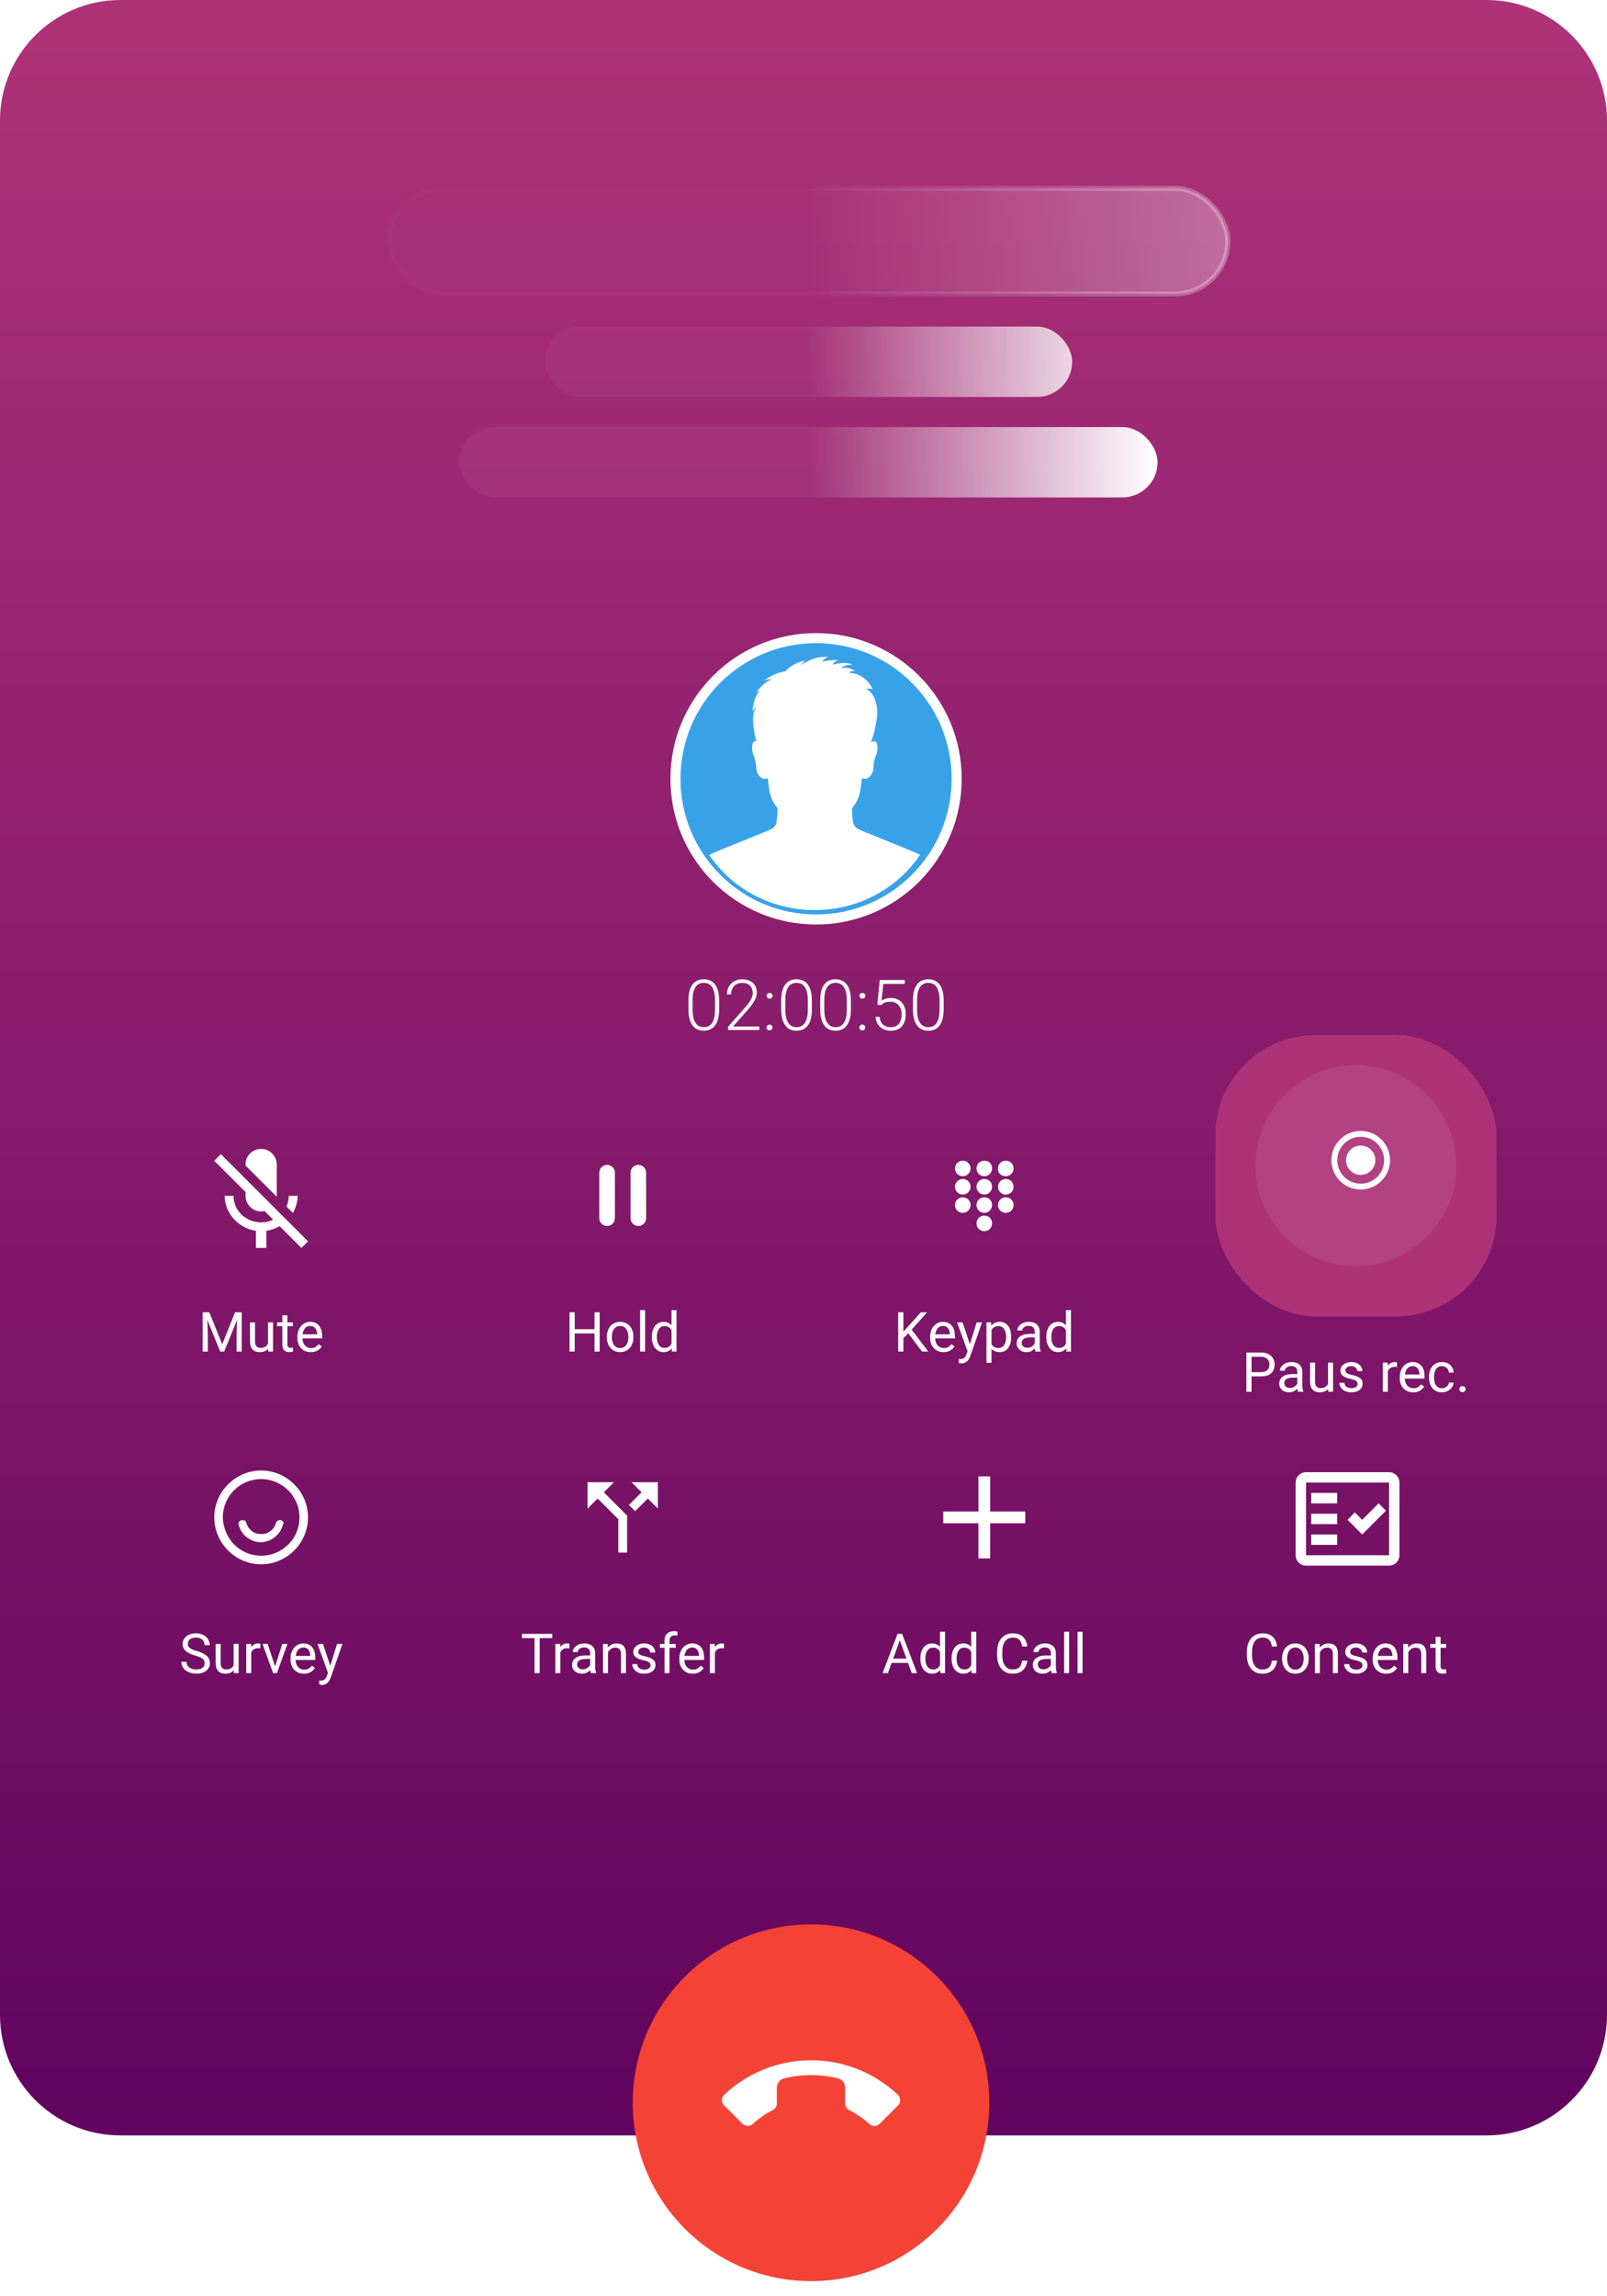 <svg width="320" height="457" viewBox="0 0 320 457" fill="none" xmlns="http://www.w3.org/2000/svg">
<path d="M0 24C0 10.745 10.745 0 24 0H296C309.255 0 320 10.745 320 24V401C320 414.255 309.255 425 296 425H24C10.745 425 0 414.255 0 401V24Z" fill="url(#paint0_linear_840_93825)"/>
<path d="M59.26 238H57.497C57.497 238.767 57.331 239.483 57.051 240.126L58.326 241.401C58.907 240.385 59.26 239.234 59.26 238ZM55.091 238.176C55.091 238.114 55.111 238.062 55.111 238V231.778C55.111 230.056 53.722 228.667 52 228.667C50.279 228.667 48.889 230.056 48.889 231.778V231.964L55.091 238.176ZM43.984 229.704L42.667 231.021L48.9 237.253V238C48.9 239.721 50.279 241.111 52 241.111C52.228 241.111 52.457 241.08 52.674 241.028L54.396 242.749C53.66 243.092 52.84 243.289 52 243.289C49.138 243.289 46.504 241.111 46.504 238H44.741C44.741 241.536 47.562 244.461 50.963 244.969V248.37H53.037V244.969C53.981 244.834 54.873 244.502 55.671 244.035L60.017 248.37L61.334 247.053L43.984 229.704Z" fill="white"/>
<path d="M40.683 261.18H41.688L44.249 267.555L46.806 261.18H47.816L44.636 269H43.852L40.683 261.18ZM40.355 261.18H41.242L41.387 265.949V269H40.355V261.18ZM47.252 261.18H48.138V269H47.107V265.949L47.252 261.18ZM53.364 267.657V263.188H54.363V269H53.413L53.364 267.657ZM53.552 266.433L53.966 266.422C53.966 266.809 53.925 267.167 53.842 267.496C53.764 267.822 53.635 268.105 53.456 268.345C53.276 268.585 53.042 268.773 52.752 268.909C52.462 269.041 52.109 269.107 51.694 269.107C51.411 269.107 51.151 269.066 50.915 268.984C50.682 268.902 50.482 268.774 50.313 268.603C50.145 268.431 50.014 268.207 49.921 267.931C49.832 267.655 49.787 267.324 49.787 266.938V263.188H50.781V266.948C50.781 267.21 50.809 267.426 50.867 267.598C50.928 267.766 51.008 267.901 51.108 268.001C51.212 268.098 51.327 268.166 51.452 268.205C51.581 268.244 51.714 268.264 51.85 268.264C52.272 268.264 52.607 268.184 52.854 268.022C53.101 267.858 53.278 267.638 53.386 267.362C53.497 267.083 53.552 266.773 53.552 266.433ZM58.311 263.188V263.951H55.169V263.188H58.311ZM56.232 261.776H57.226V267.561C57.226 267.757 57.257 267.906 57.317 268.006C57.378 268.107 57.457 268.173 57.554 268.205C57.65 268.237 57.754 268.253 57.865 268.253C57.948 268.253 58.033 268.246 58.123 268.232C58.216 268.214 58.286 268.2 58.333 268.189L58.338 269C58.259 269.025 58.155 269.048 58.026 269.07C57.901 269.095 57.749 269.107 57.57 269.107C57.326 269.107 57.102 269.059 56.898 268.962C56.694 268.866 56.531 268.705 56.41 268.479C56.291 268.25 56.232 267.942 56.232 267.555V261.776ZM61.888 269.107C61.484 269.107 61.117 269.039 60.787 268.903C60.461 268.764 60.18 268.569 59.944 268.318C59.711 268.067 59.532 267.77 59.407 267.426C59.281 267.083 59.219 266.707 59.219 266.298V266.073C59.219 265.6 59.289 265.179 59.428 264.811C59.568 264.438 59.758 264.123 59.998 263.865C60.237 263.607 60.51 263.412 60.814 263.28C61.118 263.147 61.433 263.081 61.759 263.081C62.175 263.081 62.533 263.153 62.834 263.296C63.138 263.439 63.387 263.64 63.58 263.897C63.773 264.152 63.917 264.452 64.01 264.8C64.103 265.144 64.149 265.52 64.149 265.928V266.374H59.81V265.562H63.156V265.487C63.141 265.229 63.088 264.979 62.995 264.735C62.905 264.492 62.762 264.291 62.565 264.134C62.368 263.976 62.099 263.897 61.759 263.897C61.534 263.897 61.326 263.946 61.136 264.042C60.947 264.136 60.783 264.275 60.648 264.461C60.511 264.648 60.406 264.875 60.331 265.144C60.255 265.412 60.218 265.722 60.218 266.073V266.298C60.218 266.574 60.255 266.834 60.331 267.077C60.409 267.317 60.522 267.528 60.669 267.711C60.819 267.894 61 268.037 61.211 268.141C61.426 268.244 61.67 268.296 61.942 268.296C62.293 268.296 62.59 268.225 62.834 268.082C63.077 267.938 63.29 267.747 63.473 267.507L64.074 267.985C63.949 268.175 63.79 268.355 63.596 268.527C63.403 268.699 63.165 268.839 62.882 268.946C62.602 269.054 62.271 269.107 61.888 269.107Z" fill="white"/>
<path d="M120.89 243.996C120.03 243.996 119.334 243.3 119.334 242.441V233.397C119.334 232.538 120.03 231.841 120.89 231.841C121.749 231.841 122.445 232.538 122.445 233.397V242.441C122.445 243.3 121.749 243.996 120.89 243.996Z" fill="white"/>
<path d="M125.556 233.397C125.556 232.538 126.253 231.841 127.112 231.841C127.971 231.841 128.667 232.538 128.667 233.397V242.441C128.667 243.3 127.971 243.996 127.112 243.996C126.253 243.996 125.556 243.3 125.556 242.441V233.397Z" fill="white"/>
<path d="M118.511 264.542V265.385H114.278V264.542H118.511ZM114.439 261.18V269H113.403V261.18H114.439ZM119.413 261.18V269H118.382V261.18H119.413ZM120.842 266.159V266.035C120.842 265.616 120.903 265.228 121.024 264.87C121.146 264.508 121.322 264.195 121.551 263.93C121.78 263.661 122.057 263.453 122.383 263.307C122.709 263.156 123.074 263.081 123.479 263.081C123.887 263.081 124.254 263.156 124.58 263.307C124.91 263.453 125.189 263.661 125.418 263.93C125.651 264.195 125.828 264.508 125.95 264.87C126.071 265.228 126.132 265.616 126.132 266.035V266.159C126.132 266.578 126.071 266.966 125.95 267.324C125.828 267.682 125.651 267.996 125.418 268.264C125.189 268.529 124.911 268.737 124.585 268.887C124.263 269.034 123.898 269.107 123.49 269.107C123.082 269.107 122.715 269.034 122.389 268.887C122.063 268.737 121.784 268.529 121.551 268.264C121.322 267.996 121.146 267.682 121.024 267.324C120.903 266.966 120.842 266.578 120.842 266.159ZM121.835 266.035V266.159C121.835 266.449 121.869 266.723 121.938 266.98C122.006 267.235 122.108 267.46 122.244 267.657C122.383 267.854 122.557 268.01 122.765 268.125C122.972 268.236 123.214 268.291 123.49 268.291C123.762 268.291 124 268.236 124.204 268.125C124.412 268.01 124.584 267.854 124.72 267.657C124.856 267.46 124.958 267.235 125.026 266.98C125.097 266.723 125.133 266.449 125.133 266.159V266.035C125.133 265.749 125.097 265.478 125.026 265.224C124.958 264.966 124.854 264.739 124.714 264.542C124.578 264.341 124.406 264.184 124.199 264.069C123.995 263.955 123.755 263.897 123.479 263.897C123.207 263.897 122.967 263.955 122.759 264.069C122.555 264.184 122.383 264.341 122.244 264.542C122.108 264.739 122.006 264.966 121.938 265.224C121.869 265.478 121.835 265.749 121.835 266.035ZM128.458 260.75V269H127.459V260.75H128.458ZM133.716 267.872V260.75H134.715V269H133.802L133.716 267.872ZM129.806 266.159V266.046C129.806 265.602 129.86 265.199 129.967 264.837C130.078 264.472 130.234 264.159 130.435 263.897C130.639 263.636 130.88 263.436 131.16 263.296C131.443 263.153 131.758 263.081 132.105 263.081C132.47 263.081 132.789 263.146 133.061 263.274C133.337 263.4 133.569 263.584 133.759 263.828C133.953 264.068 134.105 264.358 134.216 264.698C134.327 265.038 134.404 265.423 134.447 265.853V266.347C134.407 266.773 134.33 267.156 134.216 267.496C134.105 267.836 133.953 268.126 133.759 268.366C133.569 268.606 133.337 268.791 133.061 268.919C132.785 269.045 132.463 269.107 132.094 269.107C131.754 269.107 131.443 269.034 131.16 268.887C130.88 268.74 130.639 268.535 130.435 268.27C130.234 268.005 130.078 267.693 129.967 267.335C129.86 266.973 129.806 266.581 129.806 266.159ZM130.805 266.046V266.159C130.805 266.449 130.834 266.721 130.891 266.975C130.952 267.229 131.045 267.453 131.17 267.646C131.296 267.84 131.455 267.992 131.648 268.103C131.842 268.21 132.073 268.264 132.341 268.264C132.671 268.264 132.941 268.194 133.152 268.055C133.367 267.915 133.539 267.731 133.668 267.501C133.797 267.272 133.897 267.023 133.969 266.755V265.46C133.926 265.264 133.863 265.074 133.781 264.891C133.702 264.705 133.598 264.54 133.469 264.397C133.344 264.25 133.188 264.134 133.002 264.048C132.819 263.962 132.603 263.919 132.352 263.919C132.08 263.919 131.845 263.976 131.648 264.091C131.455 264.202 131.296 264.356 131.17 264.553C131.045 264.746 130.952 264.972 130.891 265.229C130.834 265.484 130.805 265.756 130.805 266.046Z" fill="white"/>
<path d="M191.716 234.099C192.572 234.099 193.266 233.405 193.266 232.549C193.266 231.694 192.572 231 191.716 231C190.861 231 190.167 231.694 190.167 232.549C190.167 233.405 190.861 234.099 191.716 234.099Z" fill="white"/>
<path d="M191.716 237.745C192.572 237.745 193.266 237.051 193.266 236.195C193.266 235.34 192.572 234.646 191.716 234.646C190.861 234.646 190.167 235.34 190.167 236.195C190.167 237.051 190.861 237.745 191.716 237.745Z" fill="white"/>
<path d="M191.716 241.39C192.572 241.39 193.266 240.697 193.266 239.841C193.266 238.985 192.572 238.292 191.716 238.292C190.861 238.292 190.167 238.985 190.167 239.841C190.167 240.697 190.861 241.39 191.716 241.39Z" fill="white"/>
<path d="M196.001 231C195.089 231 194.451 231.729 194.451 232.549C194.451 233.461 195.18 234.099 196.001 234.099C196.912 234.099 197.55 233.37 197.55 232.549C197.55 231.638 196.912 231 196.001 231Z" fill="white"/>
<path d="M196.001 234.646C195.089 234.646 194.451 235.375 194.451 236.195C194.451 237.107 195.18 237.745 196.001 237.745C196.912 237.745 197.55 237.016 197.55 236.195C197.55 235.284 196.912 234.646 196.001 234.646Z" fill="white"/>
<path d="M196.001 238.292C195.089 238.292 194.451 239.021 194.451 239.841C194.451 240.752 195.18 241.39 196.001 241.39C196.912 241.39 197.55 240.661 197.55 239.841C197.55 238.93 196.912 238.292 196.001 238.292Z" fill="white"/>
<path d="M196.001 241.938C195.089 241.938 194.451 242.667 194.451 243.487C194.451 244.398 195.18 245.036 196.001 245.036C196.912 245.036 197.55 244.307 197.55 243.487C197.55 242.576 196.912 241.938 196.001 241.938Z" fill="white"/>
<path d="M200.284 234.099C201.195 234.099 201.833 233.37 201.833 232.549C201.833 231.638 201.104 231 200.284 231C199.372 231 198.734 231.729 198.734 232.549C198.643 233.461 199.372 234.099 200.284 234.099Z" fill="white"/>
<path d="M200.284 234.646C199.372 234.646 198.734 235.375 198.734 236.195C198.734 237.107 199.464 237.745 200.284 237.745C201.195 237.745 201.833 237.016 201.833 236.195C201.833 235.284 201.104 234.646 200.284 234.646Z" fill="white"/>
<path d="M200.284 238.292C199.372 238.292 198.734 239.021 198.734 239.841C198.734 240.752 199.464 241.39 200.284 241.39C201.195 241.39 201.833 240.661 201.833 239.841C201.833 238.93 201.104 238.292 200.284 238.292Z" fill="white"/>
<path d="M179.892 261.18V269H178.855V261.18H179.892ZM184.613 261.18L181.364 264.827L179.538 266.723L179.366 265.616L180.741 264.102L183.367 261.18H184.613ZM183.614 269L180.719 265.187L181.337 264.365L184.85 269H183.614ZM187.884 269.107C187.48 269.107 187.113 269.039 186.783 268.903C186.457 268.764 186.176 268.569 185.94 268.318C185.707 268.067 185.528 267.77 185.403 267.426C185.278 267.083 185.215 266.707 185.215 266.298V266.073C185.215 265.6 185.285 265.179 185.424 264.811C185.564 264.438 185.754 264.123 185.994 263.865C186.234 263.607 186.506 263.412 186.81 263.28C187.114 263.147 187.43 263.081 187.755 263.081C188.171 263.081 188.529 263.153 188.83 263.296C189.134 263.439 189.383 263.64 189.576 263.897C189.77 264.152 189.913 264.452 190.006 264.8C190.099 265.144 190.146 265.52 190.146 265.928V266.374H185.806V265.562H189.152V265.487C189.138 265.229 189.084 264.979 188.991 264.735C188.901 264.492 188.758 264.291 188.561 264.134C188.364 263.976 188.096 263.897 187.755 263.897C187.53 263.897 187.322 263.946 187.132 264.042C186.943 264.136 186.78 264.275 186.644 264.461C186.507 264.648 186.402 264.875 186.327 265.144C186.251 265.412 186.214 265.722 186.214 266.073V266.298C186.214 266.574 186.251 266.834 186.327 267.077C186.405 267.317 186.518 267.528 186.665 267.711C186.815 267.894 186.996 268.037 187.208 268.141C187.422 268.244 187.666 268.296 187.938 268.296C188.289 268.296 188.586 268.225 188.83 268.082C189.073 267.938 189.286 267.747 189.469 267.507L190.07 267.985C189.945 268.175 189.786 268.355 189.592 268.527C189.399 268.699 189.161 268.839 188.878 268.946C188.599 269.054 188.267 269.107 187.884 269.107ZM192.863 268.398L194.48 263.188H195.543L193.212 269.897C193.159 270.04 193.087 270.194 192.998 270.359C192.912 270.527 192.801 270.687 192.665 270.837C192.528 270.987 192.364 271.109 192.17 271.202C191.981 271.299 191.753 271.347 191.488 271.347C191.41 271.347 191.309 271.336 191.188 271.315C191.066 271.293 190.98 271.276 190.93 271.261L190.924 270.456C190.953 270.459 190.998 270.463 191.059 270.466C191.123 270.473 191.168 270.477 191.193 270.477C191.418 270.477 191.61 270.447 191.768 270.386C191.925 270.328 192.058 270.23 192.165 270.09C192.276 269.954 192.371 269.766 192.45 269.526L192.863 268.398ZM191.676 263.188L193.186 267.7L193.443 268.748L192.729 269.113L190.591 263.188H191.676ZM197.434 264.306V271.234H196.435V263.188H197.348L197.434 264.306ZM201.35 266.046V266.159C201.35 266.581 201.299 266.973 201.199 267.335C201.099 267.693 200.952 268.005 200.759 268.27C200.569 268.535 200.334 268.74 200.055 268.887C199.776 269.034 199.455 269.107 199.094 269.107C198.725 269.107 198.399 269.047 198.116 268.925C197.833 268.803 197.593 268.626 197.396 268.393C197.2 268.16 197.042 267.881 196.924 267.555C196.809 267.229 196.73 266.862 196.688 266.454V265.853C196.73 265.423 196.811 265.038 196.929 264.698C197.047 264.358 197.203 264.068 197.396 263.828C197.593 263.584 197.832 263.4 198.111 263.274C198.39 263.146 198.712 263.081 199.078 263.081C199.443 263.081 199.767 263.153 200.05 263.296C200.333 263.436 200.571 263.636 200.764 263.897C200.958 264.159 201.103 264.472 201.199 264.837C201.299 265.199 201.35 265.602 201.35 266.046ZM200.351 266.159V266.046C200.351 265.756 200.32 265.484 200.259 265.229C200.198 264.972 200.104 264.746 199.975 264.553C199.849 264.356 199.688 264.202 199.491 264.091C199.294 263.976 199.06 263.919 198.788 263.919C198.537 263.919 198.319 263.962 198.132 264.048C197.95 264.134 197.794 264.25 197.665 264.397C197.536 264.54 197.431 264.705 197.348 264.891C197.269 265.074 197.21 265.264 197.171 265.46V266.852C197.243 267.102 197.343 267.339 197.472 267.561C197.601 267.779 197.772 267.956 197.987 268.092C198.202 268.225 198.472 268.291 198.798 268.291C199.067 268.291 199.298 268.236 199.491 268.125C199.688 268.01 199.849 267.854 199.975 267.657C200.104 267.46 200.198 267.235 200.259 266.98C200.32 266.723 200.351 266.449 200.351 266.159ZM206.044 268.006V265.015C206.044 264.785 205.997 264.587 205.904 264.418C205.815 264.247 205.679 264.114 205.496 264.021C205.313 263.928 205.088 263.881 204.819 263.881C204.569 263.881 204.348 263.924 204.159 264.01C203.972 264.096 203.826 264.209 203.718 264.349C203.614 264.488 203.562 264.639 203.562 264.8H202.569C202.569 264.592 202.623 264.386 202.73 264.182C202.837 263.978 202.991 263.794 203.192 263.629C203.396 263.461 203.639 263.328 203.922 263.231C204.209 263.131 204.528 263.081 204.878 263.081C205.301 263.081 205.673 263.153 205.996 263.296C206.321 263.439 206.576 263.656 206.758 263.946C206.944 264.232 207.038 264.592 207.038 265.025V267.732C207.038 267.926 207.054 268.132 207.086 268.35C207.122 268.569 207.174 268.757 207.242 268.914V269H206.205C206.155 268.885 206.116 268.733 206.087 268.543C206.058 268.35 206.044 268.171 206.044 268.006ZM206.216 265.477L206.227 266.175H205.222C204.939 266.175 204.687 266.198 204.465 266.245C204.243 266.288 204.057 266.354 203.906 266.443C203.756 266.533 203.641 266.646 203.562 266.782C203.484 266.914 203.444 267.07 203.444 267.249C203.444 267.432 203.486 267.598 203.568 267.749C203.65 267.899 203.774 268.019 203.938 268.108C204.107 268.194 204.313 268.237 204.556 268.237C204.861 268.237 205.129 268.173 205.362 268.044C205.595 267.915 205.779 267.757 205.915 267.571C206.055 267.385 206.13 267.204 206.141 267.029L206.565 267.507C206.54 267.657 206.472 267.824 206.361 268.006C206.25 268.189 206.101 268.364 205.915 268.533C205.732 268.697 205.514 268.835 205.26 268.946C205.009 269.054 204.726 269.107 204.411 269.107C204.017 269.107 203.672 269.03 203.375 268.876C203.081 268.722 202.852 268.517 202.687 268.259C202.526 267.997 202.445 267.706 202.445 267.383C202.445 267.072 202.506 266.798 202.628 266.562C202.75 266.322 202.925 266.123 203.154 265.965C203.383 265.804 203.659 265.682 203.981 265.6C204.304 265.518 204.664 265.477 205.061 265.477H206.216ZM212.264 267.872V260.75H213.263V269H212.35L212.264 267.872ZM208.354 266.159V266.046C208.354 265.602 208.407 265.199 208.515 264.837C208.626 264.472 208.781 264.159 208.982 263.897C209.186 263.636 209.428 263.436 209.707 263.296C209.99 263.153 210.305 263.081 210.652 263.081C211.018 263.081 211.336 263.146 211.608 263.274C211.884 263.4 212.117 263.584 212.307 263.828C212.5 264.068 212.652 264.358 212.763 264.698C212.874 265.038 212.951 265.423 212.994 265.853V266.347C212.955 266.773 212.878 267.156 212.763 267.496C212.652 267.836 212.5 268.126 212.307 268.366C212.117 268.606 211.884 268.791 211.608 268.919C211.333 269.045 211.01 269.107 210.642 269.107C210.301 269.107 209.99 269.034 209.707 268.887C209.428 268.74 209.186 268.535 208.982 268.27C208.781 268.005 208.626 267.693 208.515 267.335C208.407 266.973 208.354 266.581 208.354 266.159ZM209.353 266.046V266.159C209.353 266.449 209.381 266.721 209.438 266.975C209.499 267.229 209.592 267.453 209.718 267.646C209.843 267.84 210.002 267.992 210.196 268.103C210.389 268.21 210.62 268.264 210.889 268.264C211.218 268.264 211.488 268.194 211.7 268.055C211.915 267.915 212.086 267.731 212.215 267.501C212.344 267.272 212.444 267.023 212.516 266.755V265.46C212.473 265.264 212.41 265.074 212.328 264.891C212.249 264.705 212.146 264.54 212.017 264.397C211.891 264.25 211.736 264.134 211.549 264.048C211.367 263.962 211.15 263.919 210.899 263.919C210.627 263.919 210.393 263.976 210.196 264.091C210.002 264.202 209.843 264.356 209.718 264.553C209.592 264.746 209.499 264.972 209.438 265.229C209.381 265.484 209.353 265.756 209.353 266.046Z" fill="white"/>
<path d="M52 292.667C46.885 292.667 42.667 296.884 42.667 302C42.667 307.115 46.885 311.333 52 311.333C57.116 311.333 61.334 307.115 61.334 302C61.334 296.884 57.116 292.667 52 292.667ZM52 309.628C49.936 309.628 48.052 308.82 46.616 307.384C46.077 306.846 45.629 306.218 45.27 305.5C44.731 304.423 44.372 303.167 44.372 302C44.372 297.782 47.782 294.372 52 294.372C53.885 294.372 55.77 295.09 57.206 296.436C57.923 297.064 58.462 297.872 58.911 298.769C59.449 299.846 59.629 300.923 59.629 302.09C59.629 306.218 56.218 309.628 52 309.628Z" fill="white"/>
<path fill-rule="evenodd" clip-rule="evenodd" d="M56.398 302.897C56.308 302.718 56.129 302.628 55.949 302.538H55.68C55.321 302.538 55.052 302.808 54.962 303.077C54.782 303.705 54.423 304.333 53.885 304.692C53.346 305.141 52.718 305.32 52 305.32C51.282 305.32 50.654 305.141 50.116 304.692C49.577 304.243 49.218 303.705 49.039 303.077C48.949 302.718 48.68 302.538 48.321 302.538H48.052C47.872 302.628 47.693 302.718 47.603 302.897C47.513 303.077 47.423 303.256 47.513 303.436C47.782 304.423 48.321 305.32 49.129 305.949C49.936 306.577 50.923 306.936 51.911 306.936C52.898 306.936 53.885 306.577 54.693 305.949C55.5 305.32 56.129 304.423 56.308 303.436C56.577 303.256 56.487 303.077 56.398 302.897Z" fill="white"/>
<path d="M40.753 331.023C40.753 330.841 40.724 330.68 40.667 330.54C40.613 330.397 40.517 330.268 40.377 330.153C40.241 330.039 40.051 329.93 39.808 329.826C39.568 329.722 39.263 329.616 38.895 329.509C38.508 329.394 38.159 329.267 37.847 329.127C37.536 328.984 37.269 328.821 37.047 328.639C36.825 328.456 36.655 328.247 36.537 328.01C36.419 327.774 36.359 327.504 36.359 327.199C36.359 326.895 36.422 326.614 36.547 326.356C36.673 326.098 36.852 325.874 37.084 325.685C37.321 325.491 37.602 325.341 37.928 325.233C38.254 325.126 38.617 325.072 39.018 325.072C39.605 325.072 40.103 325.185 40.511 325.411C40.923 325.633 41.236 325.924 41.451 326.286C41.666 326.644 41.773 327.027 41.773 327.436H40.742C40.742 327.142 40.679 326.882 40.554 326.657C40.429 326.428 40.239 326.249 39.985 326.12C39.731 325.987 39.408 325.921 39.018 325.921C38.649 325.921 38.345 325.976 38.105 326.087C37.865 326.198 37.686 326.349 37.568 326.539C37.453 326.728 37.396 326.945 37.396 327.188C37.396 327.353 37.43 327.504 37.498 327.64C37.57 327.772 37.679 327.896 37.826 328.01C37.976 328.125 38.166 328.23 38.395 328.327C38.628 328.424 38.905 328.517 39.227 328.606C39.672 328.732 40.055 328.871 40.377 329.025C40.699 329.179 40.964 329.353 41.172 329.546C41.383 329.736 41.539 329.953 41.639 330.196C41.743 330.436 41.795 330.708 41.795 331.013C41.795 331.331 41.73 331.62 41.602 331.877C41.473 332.135 41.288 332.355 41.048 332.538C40.808 332.721 40.52 332.862 40.184 332.962C39.851 333.059 39.478 333.107 39.066 333.107C38.705 333.107 38.349 333.057 37.998 332.957C37.65 332.857 37.333 332.706 37.047 332.506C36.764 332.305 36.537 332.058 36.365 331.765C36.197 331.467 36.112 331.124 36.112 330.733H37.144C37.144 331.002 37.196 331.233 37.299 331.426C37.403 331.616 37.545 331.774 37.724 331.899C37.906 332.024 38.112 332.117 38.341 332.178C38.574 332.236 38.816 332.264 39.066 332.264C39.428 332.264 39.734 332.214 39.985 332.114C40.236 332.014 40.425 331.87 40.554 331.684C40.687 331.498 40.753 331.278 40.753 331.023ZM46.522 331.657V327.188H47.52V333H46.57L46.522 331.657ZM46.709 330.433L47.123 330.422C47.123 330.809 47.082 331.167 46.999 331.496C46.921 331.822 46.792 332.105 46.613 332.345C46.434 332.585 46.199 332.773 45.909 332.909C45.619 333.041 45.266 333.107 44.851 333.107C44.568 333.107 44.309 333.066 44.072 332.984C43.84 332.902 43.639 332.774 43.471 332.603C43.302 332.431 43.172 332.207 43.079 331.931C42.989 331.655 42.944 331.324 42.944 330.938V327.188H43.938V330.948C43.938 331.21 43.967 331.426 44.024 331.598C44.085 331.766 44.165 331.901 44.266 332.001C44.37 332.098 44.484 332.166 44.609 332.205C44.738 332.244 44.871 332.264 45.007 332.264C45.429 332.264 45.764 332.184 46.011 332.022C46.258 331.858 46.435 331.638 46.543 331.362C46.654 331.083 46.709 330.773 46.709 330.433ZM50.029 328.102V333H49.035V327.188H50.002L50.029 328.102ZM51.844 327.156L51.839 328.08C51.757 328.062 51.678 328.051 51.602 328.048C51.531 328.041 51.449 328.037 51.355 328.037C51.126 328.037 50.924 328.073 50.748 328.145C50.573 328.216 50.425 328.316 50.303 328.445C50.181 328.574 50.084 328.728 50.013 328.907C49.945 329.083 49.9 329.276 49.878 329.487L49.599 329.648C49.599 329.298 49.633 328.968 49.701 328.66C49.773 328.352 49.882 328.08 50.029 327.844C50.176 327.604 50.362 327.418 50.587 327.285C50.817 327.149 51.089 327.081 51.404 327.081C51.475 327.081 51.558 327.09 51.651 327.108C51.744 327.122 51.808 327.138 51.844 327.156ZM54.627 332.103L56.216 327.188H57.231L55.142 333H54.476L54.627 332.103ZM53.3 327.188L54.938 332.13L55.051 333H54.385L52.279 327.188H53.3ZM60.524 333.107C60.119 333.107 59.752 333.039 59.423 332.903C59.097 332.764 58.816 332.569 58.58 332.318C58.347 332.067 58.168 331.77 58.042 331.426C57.917 331.083 57.855 330.707 57.855 330.298V330.073C57.855 329.6 57.924 329.179 58.064 328.811C58.204 328.438 58.393 328.123 58.633 327.865C58.873 327.607 59.145 327.412 59.45 327.28C59.754 327.147 60.069 327.081 60.395 327.081C60.81 327.081 61.169 327.153 61.469 327.296C61.774 327.439 62.023 327.64 62.216 327.897C62.409 328.152 62.552 328.452 62.645 328.8C62.739 329.144 62.785 329.52 62.785 329.928V330.374H58.445V329.562H61.791V329.487C61.777 329.229 61.724 328.979 61.63 328.735C61.541 328.492 61.398 328.291 61.201 328.134C61.004 327.976 60.735 327.897 60.395 327.897C60.169 327.897 59.962 327.946 59.772 328.042C59.582 328.136 59.419 328.275 59.283 328.461C59.147 328.648 59.041 328.875 58.966 329.144C58.891 329.412 58.853 329.722 58.853 330.073V330.298C58.853 330.574 58.891 330.834 58.966 331.077C59.045 331.317 59.158 331.528 59.305 331.711C59.455 331.894 59.636 332.037 59.847 332.141C60.062 332.244 60.306 332.296 60.578 332.296C60.928 332.296 61.226 332.225 61.469 332.082C61.713 331.938 61.926 331.747 62.108 331.507L62.71 331.985C62.585 332.175 62.425 332.355 62.232 332.527C62.039 332.699 61.8 332.839 61.518 332.946C61.238 333.054 60.907 333.107 60.524 333.107ZM65.503 332.398L67.12 327.188H68.183L65.852 333.897C65.798 334.04 65.727 334.194 65.637 334.359C65.551 334.527 65.44 334.687 65.304 334.837C65.168 334.987 65.003 335.109 64.81 335.202C64.62 335.299 64.393 335.347 64.128 335.347C64.049 335.347 63.949 335.336 63.827 335.315C63.705 335.293 63.62 335.276 63.569 335.261L63.564 334.456C63.593 334.459 63.637 334.463 63.698 334.466C63.763 334.473 63.807 334.477 63.833 334.477C64.058 334.477 64.25 334.447 64.407 334.386C64.565 334.328 64.697 334.23 64.805 334.09C64.916 333.954 65.011 333.766 65.089 333.526L65.503 332.398ZM64.316 327.188L65.825 331.7L66.083 332.748L65.369 333.113L63.231 327.188H64.316Z" fill="white"/>
<path d="M125.75 295L127.754 297.004L125.234 299.524L126.476 300.766L128.996 298.246L131 300.25V295H125.75ZM122.25 295H117V300.25L119.004 298.246L123.125 302.359V309H124.875V301.641L120.246 297.004L122.25 295Z" fill="white"/>
<path d="M107.462 325.18V333H106.442V325.18H107.462ZM109.976 325.18V326.028H103.934V325.18H109.976ZM111.571 328.102V333H110.578V327.188H111.544L111.571 328.102ZM113.387 327.156L113.381 328.08C113.299 328.062 113.22 328.051 113.145 328.048C113.073 328.041 112.991 328.037 112.898 328.037C112.669 328.037 112.466 328.073 112.291 328.145C112.116 328.216 111.967 328.316 111.845 328.445C111.723 328.574 111.627 328.728 111.555 328.907C111.487 329.083 111.442 329.276 111.421 329.487L111.142 329.648C111.142 329.298 111.176 328.968 111.244 328.66C111.315 328.352 111.424 328.08 111.571 327.844C111.718 327.604 111.904 327.418 112.13 327.285C112.359 327.149 112.631 327.081 112.946 327.081C113.018 327.081 113.1 327.09 113.193 327.108C113.286 327.122 113.351 327.138 113.387 327.156ZM117.517 332.006V329.015C117.517 328.785 117.471 328.587 117.377 328.418C117.288 328.247 117.152 328.114 116.969 328.021C116.787 327.928 116.561 327.881 116.292 327.881C116.042 327.881 115.822 327.924 115.632 328.01C115.446 328.096 115.299 328.209 115.191 328.349C115.088 328.488 115.036 328.639 115.036 328.8H114.042C114.042 328.592 114.096 328.386 114.203 328.182C114.311 327.978 114.465 327.794 114.665 327.629C114.869 327.461 115.113 327.328 115.396 327.231C115.682 327.131 116.001 327.081 116.352 327.081C116.774 327.081 117.146 327.153 117.469 327.296C117.795 327.439 118.049 327.656 118.231 327.946C118.418 328.232 118.511 328.592 118.511 329.025V331.732C118.511 331.926 118.527 332.132 118.559 332.35C118.595 332.569 118.647 332.757 118.715 332.914V333H117.678C117.628 332.885 117.589 332.733 117.56 332.543C117.531 332.35 117.517 332.171 117.517 332.006ZM117.689 329.477L117.7 330.175H116.695C116.412 330.175 116.16 330.198 115.938 330.245C115.716 330.288 115.53 330.354 115.379 330.443C115.229 330.533 115.114 330.646 115.036 330.782C114.957 330.914 114.917 331.07 114.917 331.249C114.917 331.432 114.959 331.598 115.041 331.749C115.123 331.899 115.247 332.019 115.412 332.108C115.58 332.194 115.786 332.237 116.029 332.237C116.334 332.237 116.602 332.173 116.835 332.044C117.068 331.915 117.252 331.757 117.388 331.571C117.528 331.385 117.603 331.204 117.614 331.029L118.038 331.507C118.013 331.657 117.945 331.824 117.834 332.006C117.723 332.189 117.574 332.364 117.388 332.533C117.206 332.697 116.987 332.835 116.733 332.946C116.482 333.054 116.199 333.107 115.884 333.107C115.49 333.107 115.145 333.03 114.848 332.876C114.554 332.722 114.325 332.517 114.16 332.259C113.999 331.997 113.918 331.706 113.918 331.383C113.918 331.072 113.979 330.798 114.101 330.562C114.223 330.322 114.398 330.123 114.627 329.965C114.857 329.804 115.132 329.682 115.455 329.6C115.777 329.518 116.137 329.477 116.534 329.477H117.689ZM121.067 328.429V333H120.074V327.188H121.014L121.067 328.429ZM120.831 329.874L120.417 329.858C120.421 329.46 120.48 329.093 120.595 328.757C120.709 328.417 120.87 328.121 121.078 327.871C121.286 327.62 121.533 327.427 121.819 327.291C122.109 327.151 122.43 327.081 122.781 327.081C123.067 327.081 123.325 327.12 123.554 327.199C123.783 327.274 123.979 327.396 124.14 327.564C124.304 327.733 124.43 327.951 124.516 328.22C124.602 328.485 124.645 328.809 124.645 329.192V333H123.646V329.181C123.646 328.877 123.601 328.633 123.511 328.451C123.422 328.264 123.291 328.13 123.119 328.048C122.947 327.962 122.736 327.919 122.485 327.919C122.238 327.919 122.013 327.971 121.809 328.075C121.608 328.179 121.434 328.322 121.288 328.504C121.144 328.687 121.032 328.896 120.949 329.133C120.87 329.366 120.831 329.613 120.831 329.874ZM129.538 331.458C129.538 331.315 129.505 331.183 129.441 331.061C129.38 330.936 129.253 330.823 129.06 330.723C128.87 330.619 128.583 330.529 128.2 330.454C127.878 330.386 127.586 330.306 127.325 330.212C127.067 330.119 126.847 330.007 126.664 329.874C126.485 329.742 126.347 329.586 126.25 329.407C126.154 329.228 126.105 329.018 126.105 328.778C126.105 328.549 126.156 328.333 126.256 328.128C126.36 327.924 126.505 327.743 126.691 327.586C126.881 327.428 127.108 327.305 127.373 327.215C127.638 327.126 127.933 327.081 128.259 327.081C128.725 327.081 129.122 327.163 129.452 327.328C129.781 327.493 130.034 327.713 130.209 327.989C130.384 328.261 130.472 328.563 130.472 328.896H129.479C129.479 328.735 129.43 328.58 129.333 328.429C129.24 328.275 129.103 328.148 128.92 328.048C128.741 327.948 128.521 327.897 128.259 327.897C127.984 327.897 127.76 327.94 127.588 328.026C127.42 328.109 127.296 328.214 127.217 328.343C127.142 328.472 127.104 328.608 127.104 328.751C127.104 328.859 127.122 328.956 127.158 329.042C127.198 329.124 127.266 329.201 127.362 329.272C127.459 329.34 127.595 329.405 127.771 329.466C127.946 329.527 128.17 329.588 128.442 329.648C128.918 329.756 129.31 329.885 129.618 330.035C129.926 330.186 130.155 330.37 130.306 330.588C130.456 330.807 130.531 331.072 130.531 331.383C130.531 331.638 130.478 331.87 130.37 332.082C130.266 332.293 130.114 332.475 129.914 332.629C129.717 332.78 129.48 332.898 129.205 332.984C128.932 333.066 128.626 333.107 128.286 333.107C127.774 333.107 127.341 333.016 126.986 332.833C126.632 332.651 126.363 332.415 126.181 332.125C125.998 331.834 125.907 331.528 125.907 331.206H126.906C126.92 331.478 126.999 331.695 127.142 331.856C127.285 332.014 127.461 332.126 127.668 332.194C127.876 332.259 128.082 332.291 128.286 332.291C128.558 332.291 128.786 332.255 128.968 332.184C129.154 332.112 129.296 332.014 129.393 331.888C129.489 331.763 129.538 331.62 129.538 331.458ZM133.319 333H132.325V326.576C132.325 326.157 132.4 325.805 132.551 325.518C132.705 325.228 132.925 325.01 133.211 324.863C133.498 324.712 133.838 324.637 134.232 324.637C134.347 324.637 134.461 324.644 134.576 324.659C134.694 324.673 134.808 324.694 134.919 324.723L134.866 325.534C134.791 325.516 134.705 325.504 134.608 325.497C134.515 325.489 134.422 325.486 134.329 325.486C134.117 325.486 133.935 325.529 133.781 325.615C133.63 325.697 133.516 325.819 133.437 325.98C133.358 326.141 133.319 326.34 133.319 326.576V333ZM134.554 327.188V327.951H131.407V327.188H134.554ZM137.943 333.107C137.539 333.107 137.172 333.039 136.842 332.903C136.516 332.764 136.235 332.569 135.999 332.318C135.766 332.067 135.587 331.77 135.462 331.426C135.337 331.083 135.274 330.707 135.274 330.298V330.073C135.274 329.6 135.344 329.179 135.483 328.811C135.623 328.438 135.813 328.123 136.053 327.865C136.293 327.607 136.565 327.412 136.869 327.28C137.174 327.147 137.489 327.081 137.814 327.081C138.23 327.081 138.588 327.153 138.889 327.296C139.193 327.439 139.442 327.64 139.635 327.897C139.829 328.152 139.972 328.452 140.065 328.8C140.158 329.144 140.205 329.52 140.205 329.928V330.374H135.865V329.562H139.211V329.487C139.197 329.229 139.143 328.979 139.05 328.735C138.96 328.492 138.817 328.291 138.62 328.134C138.423 327.976 138.155 327.897 137.814 327.897C137.589 327.897 137.381 327.946 137.191 328.042C137.002 328.136 136.839 328.275 136.703 328.461C136.567 328.648 136.461 328.875 136.386 329.144C136.311 329.412 136.273 329.722 136.273 330.073V330.298C136.273 330.574 136.311 330.834 136.386 331.077C136.465 331.317 136.577 331.528 136.724 331.711C136.875 331.894 137.055 332.037 137.267 332.141C137.481 332.244 137.725 332.296 137.997 332.296C138.348 332.296 138.645 332.225 138.889 332.082C139.132 331.938 139.345 331.747 139.528 331.507L140.129 331.985C140.004 332.175 139.845 332.355 139.651 332.527C139.458 332.699 139.22 332.839 138.937 332.946C138.658 333.054 138.326 333.107 137.943 333.107ZM142.358 328.102V333H141.365V327.188H142.332L142.358 328.102ZM144.174 327.156L144.168 328.08C144.086 328.062 144.007 328.051 143.932 328.048C143.861 328.041 143.778 328.037 143.685 328.037C143.456 328.037 143.254 328.073 143.078 328.145C142.903 328.216 142.754 328.316 142.632 328.445C142.511 328.574 142.414 328.728 142.342 328.907C142.274 329.083 142.229 329.276 142.208 329.487L141.929 329.648C141.929 329.298 141.963 328.968 142.031 328.66C142.102 328.352 142.212 328.08 142.358 327.844C142.505 327.604 142.691 327.418 142.917 327.285C143.146 327.149 143.418 327.081 143.733 327.081C143.805 327.081 143.887 327.09 143.98 327.108C144.074 327.122 144.138 327.138 144.174 327.156Z" fill="white"/>
<path d="M204.166 303.167H197.166V310.167H194.833V303.167H187.833V300.833H194.833V293.833H197.166V300.833H204.166V303.167Z" fill="white"/>
<path d="M179.393 325.873L176.804 333H175.746L178.727 325.18H179.409L179.393 325.873ZM181.562 333L178.968 325.873L178.952 325.18H179.634L182.626 333H181.562ZM181.428 330.105V330.954H177.035V330.105H181.428ZM187.186 331.872V324.75H188.185V333H187.272L187.186 331.872ZM183.276 330.159V330.046C183.276 329.602 183.33 329.199 183.437 328.837C183.548 328.472 183.704 328.159 183.904 327.897C184.108 327.636 184.35 327.436 184.629 327.296C184.912 327.153 185.227 327.081 185.575 327.081C185.94 327.081 186.259 327.146 186.531 327.274C186.806 327.4 187.039 327.584 187.229 327.828C187.422 328.068 187.575 328.358 187.686 328.698C187.797 329.038 187.874 329.423 187.917 329.853V330.347C187.877 330.773 187.8 331.156 187.686 331.496C187.575 331.836 187.422 332.126 187.229 332.366C187.039 332.606 186.806 332.791 186.531 332.919C186.255 333.045 185.933 333.107 185.564 333.107C185.224 333.107 184.912 333.034 184.629 332.887C184.35 332.74 184.108 332.535 183.904 332.27C183.704 332.005 183.548 331.693 183.437 331.335C183.33 330.973 183.276 330.581 183.276 330.159ZM184.275 330.046V330.159C184.275 330.449 184.304 330.721 184.361 330.975C184.422 331.229 184.515 331.453 184.64 331.646C184.765 331.84 184.925 331.992 185.118 332.103C185.312 332.21 185.542 332.264 185.811 332.264C186.14 332.264 186.411 332.194 186.622 332.055C186.837 331.915 187.009 331.731 187.138 331.501C187.267 331.272 187.367 331.023 187.438 330.755V329.46C187.396 329.264 187.333 329.074 187.25 328.891C187.172 328.705 187.068 328.54 186.939 328.397C186.814 328.25 186.658 328.134 186.472 328.048C186.289 327.962 186.072 327.919 185.822 327.919C185.55 327.919 185.315 327.976 185.118 328.091C184.925 328.202 184.765 328.356 184.64 328.553C184.515 328.746 184.422 328.972 184.361 329.229C184.304 329.484 184.275 329.756 184.275 330.046ZM193.395 331.872V324.75H194.394V333H193.481L193.395 331.872ZM189.485 330.159V330.046C189.485 329.602 189.539 329.199 189.646 328.837C189.757 328.472 189.913 328.159 190.113 327.897C190.317 327.636 190.559 327.436 190.838 327.296C191.121 327.153 191.436 327.081 191.784 327.081C192.149 327.081 192.468 327.146 192.74 327.274C193.015 327.4 193.248 327.584 193.438 327.828C193.631 328.068 193.784 328.358 193.895 328.698C194.006 329.038 194.083 329.423 194.125 329.853V330.347C194.086 330.773 194.009 331.156 193.895 331.496C193.784 331.836 193.631 332.126 193.438 332.366C193.248 332.606 193.015 332.791 192.74 332.919C192.464 333.045 192.142 333.107 191.773 333.107C191.433 333.107 191.121 333.034 190.838 332.887C190.559 332.74 190.317 332.535 190.113 332.27C189.913 332.005 189.757 331.693 189.646 331.335C189.539 330.973 189.485 330.581 189.485 330.159ZM190.484 330.046V330.159C190.484 330.449 190.513 330.721 190.57 330.975C190.631 331.229 190.724 331.453 190.849 331.646C190.974 331.84 191.134 331.992 191.327 332.103C191.521 332.21 191.751 332.264 192.02 332.264C192.349 332.264 192.62 332.194 192.831 332.055C193.046 331.915 193.218 331.731 193.347 331.501C193.476 331.272 193.576 331.023 193.647 330.755V329.46C193.604 329.264 193.542 329.074 193.459 328.891C193.381 328.705 193.277 328.54 193.148 328.397C193.023 328.25 192.867 328.134 192.681 328.048C192.498 327.962 192.281 327.919 192.031 327.919C191.759 327.919 191.524 327.976 191.327 328.091C191.134 328.202 190.974 328.356 190.849 328.553C190.724 328.746 190.631 328.972 190.57 329.229C190.513 329.484 190.484 329.756 190.484 330.046ZM203.541 330.513H204.572C204.519 331.007 204.377 331.45 204.148 331.84C203.919 332.23 203.595 332.54 203.176 332.769C202.757 332.995 202.234 333.107 201.607 333.107C201.149 333.107 200.732 333.021 200.356 332.85C199.984 332.678 199.663 332.434 199.395 332.119C199.126 331.8 198.918 331.419 198.771 330.975C198.628 330.528 198.557 330.03 198.557 329.482V328.703C198.557 328.155 198.628 327.659 198.771 327.215C198.918 326.768 199.128 326.385 199.4 326.066C199.676 325.747 200.007 325.502 200.394 325.33C200.78 325.158 201.215 325.072 201.699 325.072C202.29 325.072 202.789 325.183 203.197 325.405C203.605 325.627 203.922 325.935 204.148 326.329C204.377 326.719 204.519 327.172 204.572 327.688H203.541C203.491 327.323 203.398 327.009 203.262 326.748C203.126 326.483 202.932 326.279 202.682 326.136C202.431 325.993 202.103 325.921 201.699 325.921C201.351 325.921 201.045 325.987 200.78 326.12C200.519 326.252 200.299 326.44 200.12 326.684C199.944 326.927 199.812 327.219 199.722 327.559C199.633 327.899 199.588 328.277 199.588 328.692V329.482C199.588 329.865 199.627 330.225 199.706 330.562C199.788 330.898 199.912 331.194 200.077 331.448C200.241 331.702 200.451 331.903 200.705 332.049C200.959 332.193 201.26 332.264 201.607 332.264C202.048 332.264 202.399 332.194 202.66 332.055C202.922 331.915 203.118 331.715 203.251 331.453C203.387 331.192 203.484 330.878 203.541 330.513ZM209.261 332.006V329.015C209.261 328.785 209.215 328.587 209.122 328.418C209.032 328.247 208.896 328.114 208.713 328.021C208.531 327.928 208.305 327.881 208.037 327.881C207.786 327.881 207.566 327.924 207.376 328.01C207.19 328.096 207.043 328.209 206.936 328.349C206.832 328.488 206.78 328.639 206.78 328.8H205.786C205.786 328.592 205.84 328.386 205.947 328.182C206.055 327.978 206.209 327.794 206.409 327.629C206.613 327.461 206.857 327.328 207.14 327.231C207.426 327.131 207.745 327.081 208.096 327.081C208.518 327.081 208.891 327.153 209.213 327.296C209.539 327.439 209.793 327.656 209.976 327.946C210.162 328.232 210.255 328.592 210.255 329.025V331.732C210.255 331.926 210.271 332.132 210.303 332.35C210.339 332.569 210.391 332.757 210.459 332.914V333H209.422C209.372 332.885 209.333 332.733 209.304 332.543C209.276 332.35 209.261 332.171 209.261 332.006ZM209.433 329.477L209.444 330.175H208.439C208.157 330.175 207.904 330.198 207.682 330.245C207.46 330.288 207.274 330.354 207.124 330.443C206.973 330.533 206.859 330.646 206.78 330.782C206.701 330.914 206.662 331.07 206.662 331.249C206.662 331.432 206.703 331.598 206.785 331.749C206.868 331.899 206.991 332.019 207.156 332.108C207.324 332.194 207.53 332.237 207.773 332.237C208.078 332.237 208.346 332.173 208.579 332.044C208.812 331.915 208.996 331.757 209.132 331.571C209.272 331.385 209.347 331.204 209.358 331.029L209.782 331.507C209.757 331.657 209.689 331.824 209.578 332.006C209.467 332.189 209.319 332.364 209.132 332.533C208.95 332.697 208.731 332.835 208.477 332.946C208.226 333.054 207.944 333.107 207.628 333.107C207.235 333.107 206.889 333.03 206.592 332.876C206.298 332.722 206.069 332.517 205.904 332.259C205.743 331.997 205.663 331.706 205.663 331.383C205.663 331.072 205.723 330.798 205.845 330.562C205.967 330.322 206.142 330.123 206.372 329.965C206.601 329.804 206.876 329.682 207.199 329.6C207.521 329.518 207.881 329.477 208.278 329.477H209.433ZM212.897 324.75V333H211.898V324.75H212.897ZM215.572 324.75V333H214.573V324.75H215.572Z" fill="white"/>
<path fill-rule="evenodd" clip-rule="evenodd" d="M276.6 293H260.067C258.93 293 258 293.93 258 295.067V309.533C258 310.67 258.93 311.6 260.067 311.6H276.6C277.737 311.6 278.667 310.67 278.667 309.533V295.067C278.667 293.93 277.737 293 276.6 293ZM276.6 309.533H260.067V295.067H276.6V309.533Z" fill="white"/>
<path fill-rule="evenodd" clip-rule="evenodd" d="M275.99 300.667L274.523 299.2L271.247 302.476L269.79 301.008L268.333 302.465L271.247 305.4L275.99 300.667ZM261.1 297.133H266.266V299.2H261.1V297.133ZM261.1 301.267H266.266V303.333H261.1V301.267ZM261.1 305.4H266.266V307.467H261.1V305.4Z" fill="white"/>
<path d="M253.272 330.513H254.304C254.25 331.007 254.109 331.45 253.879 331.84C253.65 332.23 253.326 332.54 252.907 332.769C252.488 332.995 251.965 333.107 251.339 333.107C250.881 333.107 250.463 333.021 250.087 332.85C249.715 332.678 249.395 332.434 249.126 332.119C248.857 331.8 248.65 331.419 248.503 330.975C248.36 330.528 248.288 330.03 248.288 329.482V328.703C248.288 328.155 248.36 327.659 248.503 327.215C248.65 326.768 248.859 326.385 249.131 326.066C249.407 325.747 249.738 325.502 250.125 325.33C250.512 325.158 250.947 325.072 251.43 325.072C252.021 325.072 252.521 325.183 252.929 325.405C253.337 325.627 253.654 325.935 253.879 326.329C254.109 326.719 254.25 327.172 254.304 327.688H253.272C253.222 327.323 253.129 327.009 252.993 326.748C252.857 326.483 252.664 326.279 252.413 326.136C252.162 325.993 251.835 325.921 251.43 325.921C251.083 325.921 250.777 325.987 250.512 326.12C250.25 326.252 250.03 326.44 249.851 326.684C249.676 326.927 249.543 327.219 249.454 327.559C249.364 327.899 249.319 328.277 249.319 328.692V329.482C249.319 329.865 249.359 330.225 249.438 330.562C249.52 330.898 249.643 331.194 249.808 331.448C249.973 331.702 250.182 331.903 250.437 332.049C250.691 332.193 250.992 332.264 251.339 332.264C251.779 332.264 252.13 332.194 252.392 332.055C252.653 331.915 252.85 331.715 252.982 331.453C253.118 331.192 253.215 330.878 253.272 330.513ZM255.303 330.159V330.035C255.303 329.616 255.364 329.228 255.485 328.87C255.607 328.508 255.783 328.195 256.012 327.93C256.241 327.661 256.518 327.453 256.844 327.307C257.17 327.156 257.535 327.081 257.94 327.081C258.348 327.081 258.715 327.156 259.041 327.307C259.37 327.453 259.65 327.661 259.879 327.93C260.112 328.195 260.289 328.508 260.411 328.87C260.532 329.228 260.593 329.616 260.593 330.035V330.159C260.593 330.578 260.532 330.966 260.411 331.324C260.289 331.682 260.112 331.996 259.879 332.264C259.65 332.529 259.372 332.737 259.046 332.887C258.724 333.034 258.359 333.107 257.951 333.107C257.542 333.107 257.175 333.034 256.85 332.887C256.524 332.737 256.244 332.529 256.012 332.264C255.783 331.996 255.607 331.682 255.485 331.324C255.364 330.966 255.303 330.578 255.303 330.159ZM256.296 330.035V330.159C256.296 330.449 256.33 330.723 256.398 330.98C256.466 331.235 256.569 331.46 256.705 331.657C256.844 331.854 257.018 332.01 257.226 332.125C257.433 332.236 257.675 332.291 257.951 332.291C258.223 332.291 258.461 332.236 258.665 332.125C258.873 332.01 259.045 331.854 259.181 331.657C259.317 331.46 259.419 331.235 259.487 330.98C259.558 330.723 259.594 330.449 259.594 330.159V330.035C259.594 329.749 259.558 329.478 259.487 329.224C259.419 328.966 259.315 328.739 259.175 328.542C259.039 328.341 258.867 328.184 258.66 328.069C258.456 327.955 258.216 327.897 257.94 327.897C257.668 327.897 257.428 327.955 257.22 328.069C257.016 328.184 256.844 328.341 256.705 328.542C256.569 328.739 256.466 328.966 256.398 329.224C256.33 329.478 256.296 329.749 256.296 330.035ZM262.833 328.429V333H261.839V327.188H262.779L262.833 328.429ZM262.597 329.874L262.183 329.858C262.187 329.46 262.246 329.093 262.36 328.757C262.475 328.417 262.636 328.121 262.844 327.871C263.051 327.62 263.299 327.427 263.585 327.291C263.875 327.151 264.195 327.081 264.546 327.081C264.833 327.081 265.091 327.12 265.32 327.199C265.549 327.274 265.744 327.396 265.905 327.564C266.07 327.733 266.195 327.951 266.281 328.22C266.367 328.485 266.41 328.809 266.41 329.192V333H265.411V329.181C265.411 328.877 265.366 328.633 265.277 328.451C265.187 328.264 265.057 328.13 264.885 328.048C264.713 327.962 264.502 327.919 264.251 327.919C264.004 327.919 263.778 327.971 263.574 328.075C263.374 328.179 263.2 328.322 263.053 328.504C262.91 328.687 262.797 328.896 262.715 329.133C262.636 329.366 262.597 329.613 262.597 329.874ZM271.303 331.458C271.303 331.315 271.271 331.183 271.207 331.061C271.146 330.936 271.019 330.823 270.825 330.723C270.635 330.619 270.349 330.529 269.966 330.454C269.644 330.386 269.352 330.306 269.09 330.212C268.833 330.119 268.612 330.007 268.43 329.874C268.251 329.742 268.113 329.586 268.016 329.407C267.919 329.228 267.871 329.018 267.871 328.778C267.871 328.549 267.921 328.333 268.021 328.128C268.125 327.924 268.27 327.743 268.457 327.586C268.646 327.428 268.874 327.305 269.139 327.215C269.404 327.126 269.699 327.081 270.025 327.081C270.49 327.081 270.888 327.163 271.217 327.328C271.547 327.493 271.799 327.713 271.975 327.989C272.15 328.261 272.238 328.563 272.238 328.896H271.244C271.244 328.735 271.196 328.58 271.099 328.429C271.006 328.275 270.868 328.148 270.686 328.048C270.507 327.948 270.286 327.897 270.025 327.897C269.749 327.897 269.525 327.94 269.354 328.026C269.185 328.109 269.062 328.214 268.983 328.343C268.908 328.472 268.87 328.608 268.87 328.751C268.87 328.859 268.888 328.956 268.924 329.042C268.963 329.124 269.031 329.201 269.128 329.272C269.225 329.34 269.361 329.405 269.536 329.466C269.712 329.527 269.935 329.588 270.208 329.648C270.684 329.756 271.076 329.885 271.384 330.035C271.692 330.186 271.921 330.37 272.071 330.588C272.222 330.807 272.297 331.072 272.297 331.383C272.297 331.638 272.243 331.87 272.136 332.082C272.032 332.293 271.88 332.475 271.679 332.629C271.482 332.78 271.246 332.898 270.97 332.984C270.698 333.066 270.392 333.107 270.052 333.107C269.54 333.107 269.106 333.016 268.752 332.833C268.397 332.651 268.129 332.415 267.946 332.125C267.764 331.834 267.672 331.528 267.672 331.206H268.671C268.686 331.478 268.764 331.695 268.908 331.856C269.051 332.014 269.226 332.126 269.434 332.194C269.642 332.259 269.848 332.291 270.052 332.291C270.324 332.291 270.551 332.255 270.734 332.184C270.92 332.112 271.062 332.014 271.158 331.888C271.255 331.763 271.303 331.62 271.303 331.458ZM276.014 333.107C275.609 333.107 275.242 333.039 274.913 332.903C274.587 332.764 274.306 332.569 274.069 332.318C273.837 332.067 273.658 331.77 273.532 331.426C273.407 331.083 273.344 330.707 273.344 330.298V330.073C273.344 329.6 273.414 329.179 273.554 328.811C273.693 328.438 273.883 328.123 274.123 327.865C274.363 327.607 274.635 327.412 274.939 327.28C275.244 327.147 275.559 327.081 275.885 327.081C276.3 327.081 276.658 327.153 276.959 327.296C277.263 327.439 277.512 327.64 277.706 327.897C277.899 328.152 278.042 328.452 278.135 328.8C278.228 329.144 278.275 329.52 278.275 329.928V330.374H273.935V329.562H277.281V329.487C277.267 329.229 277.213 328.979 277.12 328.735C277.031 328.492 276.887 328.291 276.69 328.134C276.493 327.976 276.225 327.897 275.885 327.897C275.659 327.897 275.451 327.946 275.262 328.042C275.072 328.136 274.909 328.275 274.773 328.461C274.637 328.648 274.531 328.875 274.456 329.144C274.381 329.412 274.343 329.722 274.343 330.073V330.298C274.343 330.574 274.381 330.834 274.456 331.077C274.535 331.317 274.648 331.528 274.794 331.711C274.945 331.894 275.126 332.037 275.337 332.141C275.552 332.244 275.795 332.296 276.067 332.296C276.418 332.296 276.715 332.225 276.959 332.082C277.202 331.938 277.416 331.747 277.598 331.507L278.2 331.985C278.074 332.175 277.915 332.355 277.722 332.527C277.528 332.699 277.29 332.839 277.007 332.946C276.728 333.054 276.397 333.107 276.014 333.107ZM280.429 328.429V333H279.435V327.188H280.375L280.429 328.429ZM280.192 329.874L279.779 329.858C279.782 329.46 279.841 329.093 279.956 328.757C280.071 328.417 280.232 328.121 280.439 327.871C280.647 327.62 280.894 327.427 281.181 327.291C281.471 327.151 281.791 327.081 282.142 327.081C282.429 327.081 282.686 327.12 282.916 327.199C283.145 327.274 283.34 327.396 283.501 327.564C283.666 327.733 283.791 327.951 283.877 328.22C283.963 328.485 284.006 328.809 284.006 329.192V333H283.007V329.181C283.007 328.877 282.962 328.633 282.873 328.451C282.783 328.264 282.652 328.13 282.48 328.048C282.309 327.962 282.097 327.919 281.847 327.919C281.6 327.919 281.374 327.971 281.17 328.075C280.969 328.179 280.796 328.322 280.649 328.504C280.506 328.687 280.393 328.896 280.311 329.133C280.232 329.366 280.192 329.613 280.192 329.874ZM287.948 327.188V327.951H284.806V327.188H287.948ZM285.87 325.776H286.863V331.561C286.863 331.757 286.894 331.906 286.955 332.006C287.015 332.107 287.094 332.173 287.191 332.205C287.288 332.237 287.391 332.253 287.502 332.253C287.585 332.253 287.671 332.246 287.76 332.232C287.853 332.214 287.923 332.2 287.97 332.189L287.975 333C287.896 333.025 287.792 333.048 287.664 333.07C287.538 333.095 287.386 333.107 287.207 333.107C286.964 333.107 286.74 333.059 286.536 332.962C286.332 332.866 286.169 332.705 286.047 332.479C285.929 332.25 285.87 331.942 285.87 331.555V325.776Z" fill="white"/>
<path fill-rule="evenodd" clip-rule="evenodd" d="M134.5 155C134.5 139.538 147.036 127 162.5 127C177.964 127 190.5 139.538 190.5 155C190.5 170.464 177.964 183 162.5 183C147.036 183 134.5 170.464 134.5 155Z" fill="#38A2E9" stroke="white" stroke-width="2"/>
<path fill-rule="evenodd" clip-rule="evenodd" d="M170.771 164.942C170.296 164.652 169.965 164.181 169.868 163.647C169.703 162.748 169.665 161.552 169.661 160.835C170.555 159.812 171.138 158.543 171.328 157.18C171.361 156.947 171.399 156.639 171.438 156.315C171.497 155.847 171.559 155.32 171.63 154.84C171.83 154.954 172.035 155.014 172.237 155.014C172.556 155.014 172.872 154.865 173.174 154.573C173.619 154.137 173.883 153.539 173.909 152.891C173.94 152.199 174.047 151.222 174.387 150.471C174.606 149.982 174.725 149.409 174.732 148.816C174.742 147.992 174.549 147.556 174.164 147.524C173.99 147.508 173.823 147.574 173.686 147.638C173.612 147.674 173.54 147.713 173.469 147.752C173.545 147.506 173.619 147.259 173.695 147.015C173.959 146.161 174.187 145.296 174.349 144.419C174.559 143.294 174.782 142.143 174.644 141.006C174.204 137.384 172.311 137.288 172.672 137.117C173.029 136.943 173.783 137.185 173.783 137.185C172.196 133.79 169.028 133.896 169.028 133.896C169.335 133.517 170.229 133.551 170.229 133.551C169.044 132.587 167.548 132.973 167.548 132.973C167.955 132.247 169.777 132.286 169.777 132.286C168.202 131.521 165.869 132.286 165.869 132.286C165.869 131.738 166.913 131.384 166.913 131.384C165.883 131.25 163.785 131.633 163.733 131.642C164.099 130.946 164.951 130.816 164.951 130.816C162.374 130.305 159.579 132.334 159.579 132.334C159.655 132.035 160.333 131.48 160.333 131.48C157.788 131.907 156.385 133.599 156.385 133.599C153.858 134.03 152.077 135.487 152.077 135.487C153.033 135 153.806 135.281 153.806 135.281C152.343 135.334 150.561 137.861 150.561 137.861C151.013 137.527 151.375 137.452 151.375 137.452C149.971 138.6 149.829 141.739 149.829 141.739C150.028 140.947 150.595 140.881 150.595 140.881C149.477 141.936 150.059 145.565 150.606 147.556C150.521 147.531 150.43 147.515 150.338 147.524C149.95 147.556 149.76 147.992 149.769 148.816C149.774 149.409 149.895 149.982 150.114 150.471C150.452 151.222 150.559 152.199 150.59 152.891C150.618 153.539 150.88 154.137 151.327 154.573C151.817 155.05 152.348 155.141 152.871 154.84C152.94 155.32 153.004 155.847 153.061 156.313C153.099 156.639 153.137 156.947 153.171 157.18C153.361 158.541 153.944 159.805 154.831 160.826C154.826 161.542 154.791 162.743 154.627 163.647C154.529 164.181 154.198 164.652 153.723 164.942C153.011 165.373 145.763 168.128 141.22 170.128C141.229 170.144 141.241 170.16 141.251 170.178C145.694 176.771 153.423 181.133 162.213 181.133C171.028 181.133 178.779 176.741 183.215 170.114C183.217 170.112 183.22 170.11 183.22 170.107C178.693 168.112 171.483 165.373 170.771 164.942Z" fill="white"/>
<path d="M143.202 199.169V200.844C143.202 201.573 143.134 202.209 142.997 202.751C142.86 203.289 142.66 203.735 142.396 204.091C142.136 204.442 141.817 204.704 141.438 204.877C141.065 205.05 140.636 205.137 140.153 205.137C139.771 205.137 139.42 205.082 139.101 204.973C138.782 204.863 138.497 204.697 138.246 204.474C138 204.246 137.79 203.961 137.617 203.619C137.444 203.277 137.312 202.876 137.221 202.416C137.13 201.951 137.084 201.427 137.084 200.844V199.169C137.084 198.435 137.152 197.802 137.289 197.269C137.43 196.735 137.631 196.293 137.891 195.942C138.155 195.591 138.476 195.332 138.854 195.163C139.233 194.99 139.661 194.903 140.14 194.903C140.522 194.903 140.873 194.96 141.192 195.074C141.516 195.184 141.801 195.348 142.047 195.566C142.298 195.785 142.507 196.065 142.676 196.407C142.849 196.744 142.979 197.143 143.065 197.604C143.157 198.064 143.202 198.586 143.202 199.169ZM142.389 200.939V199.066C142.389 198.615 142.357 198.205 142.293 197.836C142.234 197.467 142.145 197.143 142.026 196.865C141.908 196.587 141.757 196.355 141.575 196.168C141.397 195.981 141.188 195.842 140.946 195.751C140.709 195.655 140.44 195.607 140.14 195.607C139.771 195.607 139.445 195.683 139.162 195.833C138.884 195.979 138.652 196.198 138.465 196.489C138.278 196.776 138.137 197.136 138.041 197.569C137.95 198.002 137.904 198.501 137.904 199.066V200.939C137.904 201.386 137.934 201.794 137.993 202.163C138.052 202.528 138.144 202.851 138.267 203.134C138.39 203.416 138.54 203.656 138.718 203.852C138.9 204.043 139.11 204.189 139.347 204.289C139.588 204.385 139.857 204.433 140.153 204.433C140.532 204.433 140.86 204.357 141.138 204.207C141.416 204.052 141.648 203.826 141.835 203.53C142.022 203.229 142.161 202.863 142.252 202.43C142.343 201.992 142.389 201.495 142.389 200.939ZM151.2 204.296V205H144.973V204.364L148.233 200.666C148.639 200.206 148.963 199.802 149.204 199.456C149.446 199.105 149.619 198.786 149.724 198.499C149.833 198.207 149.888 197.925 149.888 197.651C149.888 197.25 149.808 196.897 149.648 196.592C149.493 196.286 149.261 196.047 148.951 195.874C148.641 195.701 148.258 195.614 147.803 195.614C147.347 195.614 146.951 195.712 146.613 195.908C146.276 196.104 146.016 196.378 145.834 196.729C145.656 197.075 145.567 197.469 145.567 197.911H144.754C144.754 197.364 144.875 196.863 145.116 196.407C145.362 195.951 145.713 195.589 146.169 195.32C146.625 195.047 147.169 194.91 147.803 194.91C148.404 194.91 148.922 195.017 149.354 195.231C149.787 195.441 150.12 195.744 150.353 196.141C150.59 196.537 150.708 197.016 150.708 197.576C150.708 197.877 150.653 198.18 150.544 198.485C150.439 198.791 150.293 199.096 150.106 199.401C149.924 199.702 149.715 200.001 149.478 200.297C149.245 200.593 149.001 200.885 148.746 201.172L145.971 204.296H151.2ZM152.656 204.501C152.656 204.341 152.706 204.207 152.807 204.098C152.911 203.984 153.053 203.927 153.23 203.927C153.413 203.927 153.556 203.981 153.661 204.091C153.766 204.2 153.818 204.337 153.818 204.501C153.818 204.656 153.766 204.788 153.661 204.897C153.556 205.007 153.413 205.062 153.23 205.062C153.053 205.062 152.911 205.007 152.807 204.897C152.706 204.788 152.656 204.656 152.656 204.501ZM152.677 198.191C152.677 198.032 152.727 197.897 152.827 197.788C152.932 197.674 153.073 197.617 153.251 197.617C153.433 197.617 153.577 197.672 153.682 197.781C153.786 197.891 153.839 198.027 153.839 198.191C153.839 198.346 153.786 198.479 153.682 198.588C153.577 198.697 153.433 198.752 153.251 198.752C153.073 198.752 152.932 198.697 152.827 198.588C152.727 198.479 152.677 198.346 152.677 198.191ZM161.673 199.169V200.844C161.673 201.573 161.604 202.209 161.468 202.751C161.331 203.289 161.131 203.735 160.866 204.091C160.606 204.442 160.287 204.704 159.909 204.877C159.535 205.05 159.107 205.137 158.624 205.137C158.241 205.137 157.89 205.082 157.571 204.973C157.252 204.863 156.967 204.697 156.717 204.474C156.471 204.246 156.261 203.961 156.088 203.619C155.915 203.277 155.783 202.876 155.691 202.416C155.6 201.951 155.555 201.427 155.555 200.844V199.169C155.555 198.435 155.623 197.802 155.76 197.269C155.901 196.735 156.102 196.293 156.361 195.942C156.626 195.591 156.947 195.332 157.325 195.163C157.703 194.99 158.132 194.903 158.61 194.903C158.993 194.903 159.344 194.96 159.663 195.074C159.987 195.184 160.271 195.348 160.518 195.566C160.768 195.785 160.978 196.065 161.146 196.407C161.32 196.744 161.45 197.143 161.536 197.604C161.627 198.064 161.673 198.586 161.673 199.169ZM160.859 200.939V199.066C160.859 198.615 160.827 198.205 160.764 197.836C160.704 197.467 160.616 197.143 160.497 196.865C160.379 196.587 160.228 196.355 160.046 196.168C159.868 195.981 159.659 195.842 159.417 195.751C159.18 195.655 158.911 195.607 158.61 195.607C158.241 195.607 157.915 195.683 157.633 195.833C157.355 195.979 157.122 196.198 156.936 196.489C156.749 196.776 156.607 197.136 156.512 197.569C156.421 198.002 156.375 198.501 156.375 199.066V200.939C156.375 201.386 156.405 201.794 156.464 202.163C156.523 202.528 156.614 202.851 156.737 203.134C156.86 203.416 157.011 203.656 157.188 203.852C157.371 204.043 157.58 204.189 157.817 204.289C158.059 204.385 158.328 204.433 158.624 204.433C159.002 204.433 159.33 204.357 159.608 204.207C159.886 204.052 160.119 203.826 160.306 203.53C160.493 203.229 160.632 202.863 160.723 202.43C160.814 201.992 160.859 201.495 160.859 200.939ZM169.438 199.169V200.844C169.438 201.573 169.37 202.209 169.233 202.751C169.097 203.289 168.896 203.735 168.632 204.091C168.372 204.442 168.053 204.704 167.675 204.877C167.301 205.05 166.873 205.137 166.39 205.137C166.007 205.137 165.656 205.082 165.337 204.973C165.018 204.863 164.733 204.697 164.482 204.474C164.236 204.246 164.027 203.961 163.854 203.619C163.68 203.277 163.548 202.876 163.457 202.416C163.366 201.951 163.32 201.427 163.32 200.844V199.169C163.32 198.435 163.389 197.802 163.525 197.269C163.667 196.735 163.867 196.293 164.127 195.942C164.391 195.591 164.713 195.332 165.091 195.163C165.469 194.99 165.897 194.903 166.376 194.903C166.759 194.903 167.11 194.96 167.429 195.074C167.752 195.184 168.037 195.348 168.283 195.566C168.534 195.785 168.743 196.065 168.912 196.407C169.085 196.744 169.215 197.143 169.302 197.604C169.393 198.064 169.438 198.586 169.438 199.169ZM168.625 200.939V199.066C168.625 198.615 168.593 198.205 168.529 197.836C168.47 197.467 168.381 197.143 168.263 196.865C168.144 196.587 167.994 196.355 167.812 196.168C167.634 195.981 167.424 195.842 167.183 195.751C166.946 195.655 166.677 195.607 166.376 195.607C166.007 195.607 165.681 195.683 165.398 195.833C165.12 195.979 164.888 196.198 164.701 196.489C164.514 196.776 164.373 197.136 164.277 197.569C164.186 198.002 164.141 198.501 164.141 199.066V200.939C164.141 201.386 164.17 201.794 164.229 202.163C164.289 202.528 164.38 202.851 164.503 203.134C164.626 203.416 164.776 203.656 164.954 203.852C165.136 204.043 165.346 204.189 165.583 204.289C165.825 204.385 166.093 204.433 166.39 204.433C166.768 204.433 167.096 204.357 167.374 204.207C167.652 204.052 167.884 203.826 168.071 203.53C168.258 203.229 168.397 202.863 168.488 202.43C168.579 201.992 168.625 201.495 168.625 200.939ZM171.127 204.501C171.127 204.341 171.177 204.207 171.277 204.098C171.382 203.984 171.523 203.927 171.701 203.927C171.883 203.927 172.027 203.981 172.132 204.091C172.237 204.2 172.289 204.337 172.289 204.501C172.289 204.656 172.237 204.788 172.132 204.897C172.027 205.007 171.883 205.062 171.701 205.062C171.523 205.062 171.382 205.007 171.277 204.897C171.177 204.788 171.127 204.656 171.127 204.501ZM171.147 198.191C171.147 198.032 171.198 197.897 171.298 197.788C171.403 197.674 171.544 197.617 171.722 197.617C171.904 197.617 172.048 197.672 172.152 197.781C172.257 197.891 172.31 198.027 172.31 198.191C172.31 198.346 172.257 198.479 172.152 198.588C172.048 198.697 171.904 198.752 171.722 198.752C171.544 198.752 171.403 198.697 171.298 198.588C171.198 198.479 171.147 198.346 171.147 198.191ZM175.345 200.078L174.702 199.894L175.188 195.047H180.164V195.812H175.885L175.536 199.162C175.709 199.039 175.96 198.918 176.288 198.8C176.621 198.677 176.994 198.615 177.409 198.615C177.851 198.615 178.252 198.69 178.612 198.841C178.977 198.987 179.289 199.201 179.549 199.483C179.809 199.761 180.009 200.099 180.15 200.495C180.292 200.887 180.362 201.331 180.362 201.828C180.362 202.307 180.303 202.746 180.185 203.147C180.066 203.549 179.886 203.899 179.645 204.2C179.403 204.496 179.095 204.727 178.722 204.891C178.348 205.055 177.904 205.137 177.389 205.137C176.992 205.137 176.618 205.082 176.268 204.973C175.921 204.859 175.611 204.688 175.338 204.46C175.064 204.232 174.841 203.945 174.668 203.599C174.499 203.252 174.395 202.847 174.354 202.382H175.14C175.194 202.828 175.315 203.204 175.502 203.51C175.689 203.815 175.939 204.045 176.254 204.2C176.573 204.355 176.951 204.433 177.389 204.433C177.744 204.433 178.054 204.376 178.318 204.262C178.587 204.148 178.811 203.981 178.988 203.763C179.171 203.539 179.307 203.268 179.398 202.949C179.494 202.626 179.542 202.257 179.542 201.842C179.542 201.486 179.492 201.16 179.392 200.864C179.291 200.563 179.143 200.301 178.947 200.078C178.756 199.85 178.519 199.675 178.236 199.552C177.954 199.429 177.63 199.367 177.266 199.367C176.792 199.367 176.413 199.431 176.131 199.559C175.853 199.686 175.591 199.859 175.345 200.078ZM187.909 199.169V200.844C187.909 201.573 187.841 202.209 187.704 202.751C187.567 203.289 187.367 203.735 187.103 204.091C186.843 204.442 186.524 204.704 186.146 204.877C185.772 205.05 185.343 205.137 184.86 205.137C184.478 205.137 184.127 205.082 183.808 204.973C183.489 204.863 183.204 204.697 182.953 204.474C182.707 204.246 182.497 203.961 182.324 203.619C182.151 203.277 182.019 202.876 181.928 202.416C181.837 201.951 181.791 201.427 181.791 200.844V199.169C181.791 198.435 181.859 197.802 181.996 197.269C182.137 196.735 182.338 196.293 182.598 195.942C182.862 195.591 183.183 195.332 183.562 195.163C183.94 194.99 184.368 194.903 184.847 194.903C185.229 194.903 185.58 194.96 185.899 195.074C186.223 195.184 186.508 195.348 186.754 195.566C187.005 195.785 187.214 196.065 187.383 196.407C187.556 196.744 187.686 197.143 187.772 197.604C187.864 198.064 187.909 198.586 187.909 199.169ZM187.096 200.939V199.066C187.096 198.615 187.064 198.205 187 197.836C186.941 197.467 186.852 197.143 186.733 196.865C186.615 196.587 186.465 196.355 186.282 196.168C186.104 195.981 185.895 195.842 185.653 195.751C185.416 195.655 185.147 195.607 184.847 195.607C184.478 195.607 184.152 195.683 183.869 195.833C183.591 195.979 183.359 196.198 183.172 196.489C182.985 196.776 182.844 197.136 182.748 197.569C182.657 198.002 182.611 198.501 182.611 199.066V200.939C182.611 201.386 182.641 201.794 182.7 202.163C182.759 202.528 182.851 202.851 182.974 203.134C183.097 203.416 183.247 203.656 183.425 203.852C183.607 204.043 183.817 204.189 184.054 204.289C184.295 204.385 184.564 204.433 184.86 204.433C185.239 204.433 185.567 204.357 185.845 204.207C186.123 204.052 186.355 203.826 186.542 203.53C186.729 203.229 186.868 202.863 186.959 202.43C187.05 201.992 187.096 201.495 187.096 200.939Z" fill="white"/>
<rect opacity="0.3" x="77.5" y="37.5" width="167" height="21" rx="10.5" fill="url(#paint1_linear_840_93825)" stroke="url(#paint2_linear_840_93825)"/>
<g opacity="0.8">
<rect x="108.5" y="65" width="105" height="14" rx="7" fill="url(#paint3_linear_840_93825)"/>
</g>
<rect x="91.5" y="85" width="139" height="14" rx="7" fill="url(#paint4_linear_840_93825)"/>
<g filter="url(#filter0_ddd_840_93825)">
<g filter="url(#filter1_d_840_93825)">
<circle cx="161.5" cy="411.5" r="35.5" fill="#F44336"/>
</g>
<g clip-path="url(#clip0_840_93825)">
<path d="M161.5 406.998C159.64 406.998 157.827 407.225 156.094 407.66C155.253 407.87 154.696 408.648 154.696 409.515V412.636C154.696 413.212 154.356 413.729 153.868 413.965C152.418 414.688 151.101 415.618 149.933 416.695C149.667 416.961 149.297 417.109 148.898 417.109C148.483 417.109 148.114 416.946 147.847 416.681L144.179 413.02C143.913 412.769 143.75 412.4 143.75 411.987C143.75 411.573 143.913 411.204 144.179 410.939C148.69 406.673 154.785 404.045 161.5 404.045C168.215 404.045 174.31 406.673 178.821 410.939C179.087 411.204 179.25 411.573 179.25 411.987C179.25 412.4 179.087 412.769 178.821 413.035L175.153 416.695C174.886 416.961 174.517 417.124 174.102 417.124C173.703 417.124 173.333 416.961 173.067 416.71C171.899 415.618 170.567 414.703 169.118 413.979C168.63 413.743 168.289 413.241 168.289 412.651V409.518C168.289 408.656 167.74 407.882 166.906 407.669C165.178 407.226 163.362 406.998 161.5 406.998Z" fill="white"/>
</g>
</g>
<g filter="url(#filter2_d_840_93825)">
<rect x="240" y="202" width="56" height="56" rx="20" fill="#AD3278" shape-rendering="crispEdges"/>
<circle cx="268" cy="228" r="20" fill="white" fill-opacity="0.08"/>
<path fill-rule="evenodd" clip-rule="evenodd" d="M273.185 222.895C270.967 220.561 267.272 220.467 264.938 222.684C262.604 224.902 262.509 228.597 264.727 230.931C266.945 233.266 270.64 233.36 272.974 231.142C275.308 228.924 275.403 225.23 273.185 222.895ZM265.573 230.128C263.797 228.259 263.872 225.306 265.742 223.53C267.611 221.754 270.563 221.83 272.339 223.699C274.115 225.568 274.04 228.521 272.17 230.297C270.301 232.072 267.349 231.997 265.573 230.128ZM266.842 228.922C267.951 230.09 269.797 230.137 270.965 229.028C272.133 227.918 272.18 226.072 271.07 224.904C269.961 223.737 268.115 223.689 266.947 224.799C265.779 225.908 265.732 227.755 266.842 228.922Z" fill="white"/>
<path d="M249.067 269.933H246.978V269.09H249.067C249.472 269.09 249.799 269.025 250.05 268.896C250.3 268.768 250.483 268.589 250.598 268.359C250.716 268.13 250.775 267.869 250.775 267.575C250.775 267.307 250.716 267.054 250.598 266.818C250.483 266.582 250.3 266.392 250.05 266.249C249.799 266.102 249.472 266.028 249.067 266.028H247.219V273H246.183V265.18H249.067C249.658 265.18 250.157 265.282 250.565 265.486C250.974 265.69 251.283 265.973 251.495 266.334C251.706 266.693 251.812 267.103 251.812 267.564C251.812 268.066 251.706 268.494 251.495 268.848C251.283 269.203 250.974 269.473 250.565 269.659C250.157 269.842 249.658 269.933 249.067 269.933ZM256.334 272.006V269.015C256.334 268.785 256.287 268.587 256.194 268.418C256.105 268.247 255.969 268.114 255.786 268.021C255.604 267.928 255.378 267.881 255.109 267.881C254.859 267.881 254.639 267.924 254.449 268.01C254.263 268.096 254.116 268.209 254.008 268.349C253.904 268.488 253.853 268.639 253.853 268.8H252.859C252.859 268.592 252.913 268.386 253.02 268.182C253.127 267.978 253.281 267.794 253.482 267.629C253.686 267.461 253.93 267.328 254.212 267.231C254.499 267.131 254.818 267.081 255.168 267.081C255.591 267.081 255.963 267.153 256.286 267.296C256.611 267.439 256.866 267.656 257.048 267.946C257.235 268.232 257.328 268.592 257.328 269.025V271.732C257.328 271.926 257.344 272.132 257.376 272.35C257.412 272.569 257.464 272.757 257.532 272.914V273H256.495C256.445 272.885 256.406 272.733 256.377 272.543C256.348 272.35 256.334 272.171 256.334 272.006ZM256.506 269.477L256.517 270.175H255.512C255.229 270.175 254.977 270.198 254.755 270.245C254.533 270.288 254.347 270.354 254.196 270.443C254.046 270.533 253.931 270.646 253.853 270.782C253.774 270.914 253.734 271.07 253.734 271.249C253.734 271.432 253.776 271.598 253.858 271.749C253.94 271.899 254.064 272.019 254.229 272.108C254.397 272.194 254.603 272.237 254.846 272.237C255.151 272.237 255.419 272.173 255.652 272.044C255.885 271.915 256.069 271.757 256.205 271.571C256.345 271.385 256.42 271.204 256.431 271.029L256.855 271.507C256.83 271.657 256.762 271.824 256.651 272.006C256.54 272.189 256.391 272.364 256.205 272.533C256.022 272.697 255.804 272.835 255.55 272.946C255.299 273.054 255.016 273.107 254.701 273.107C254.307 273.107 253.962 273.03 253.665 272.876C253.371 272.722 253.142 272.517 252.977 272.259C252.816 271.997 252.735 271.706 252.735 271.383C252.735 271.072 252.796 270.798 252.918 270.562C253.04 270.322 253.215 270.123 253.444 269.965C253.674 269.804 253.949 269.682 254.271 269.6C254.594 269.518 254.954 269.477 255.351 269.477H256.506ZM262.446 271.657V267.188H263.445V273H262.495L262.446 271.657ZM262.634 270.433L263.048 270.422C263.048 270.809 263.007 271.167 262.924 271.496C262.846 271.822 262.717 272.105 262.538 272.345C262.359 272.585 262.124 272.773 261.834 272.909C261.544 273.041 261.191 273.107 260.776 273.107C260.493 273.107 260.233 273.066 259.997 272.984C259.764 272.902 259.564 272.774 259.396 272.603C259.227 272.431 259.097 272.207 259.003 271.931C258.914 271.655 258.869 271.324 258.869 270.938V267.188H259.863V270.948C259.863 271.21 259.891 271.426 259.949 271.598C260.01 271.766 260.09 271.901 260.19 272.001C260.294 272.098 260.409 272.166 260.534 272.205C260.663 272.244 260.796 272.264 260.932 272.264C261.354 272.264 261.689 272.184 261.936 272.022C262.183 271.858 262.36 271.638 262.468 271.362C262.579 271.083 262.634 270.773 262.634 270.433ZM268.344 271.458C268.344 271.315 268.312 271.183 268.247 271.061C268.186 270.936 268.059 270.823 267.866 270.723C267.676 270.619 267.389 270.529 267.006 270.454C266.684 270.386 266.392 270.306 266.131 270.212C265.873 270.119 265.653 270.007 265.47 269.874C265.291 269.742 265.153 269.586 265.057 269.407C264.96 269.228 264.912 269.018 264.912 268.778C264.912 268.549 264.962 268.333 265.062 268.128C265.166 267.924 265.311 267.743 265.497 267.586C265.687 267.428 265.914 267.305 266.179 267.215C266.444 267.126 266.74 267.081 267.065 267.081C267.531 267.081 267.928 267.163 268.258 267.328C268.587 267.493 268.84 267.713 269.015 267.989C269.191 268.261 269.278 268.563 269.278 268.896H268.285C268.285 268.735 268.236 268.58 268.14 268.429C268.047 268.275 267.909 268.148 267.726 268.048C267.547 267.948 267.327 267.897 267.065 267.897C266.79 267.897 266.566 267.94 266.394 268.026C266.226 268.109 266.102 268.214 266.023 268.343C265.948 268.472 265.911 268.608 265.911 268.751C265.911 268.859 265.929 268.956 265.964 269.042C266.004 269.124 266.072 269.201 266.168 269.272C266.265 269.34 266.401 269.405 266.577 269.466C266.752 269.527 266.976 269.588 267.248 269.648C267.724 269.756 268.116 269.885 268.424 270.035C268.732 270.186 268.961 270.37 269.112 270.588C269.262 270.807 269.337 271.072 269.337 271.383C269.337 271.638 269.284 271.87 269.176 272.082C269.072 272.293 268.92 272.475 268.72 272.629C268.523 272.78 268.286 272.898 268.011 272.984C267.739 273.066 267.432 273.107 267.092 273.107C266.58 273.107 266.147 273.016 265.792 272.833C265.438 272.651 265.169 272.415 264.987 272.125C264.804 271.834 264.713 271.528 264.713 271.206H265.712C265.726 271.478 265.805 271.695 265.948 271.856C266.091 272.014 266.267 272.126 266.475 272.194C266.682 272.259 266.888 272.291 267.092 272.291C267.364 272.291 267.592 272.255 267.774 272.184C267.961 272.112 268.102 272.014 268.199 271.888C268.295 271.763 268.344 271.62 268.344 271.458ZM274.365 268.102V273H273.371V267.188H274.338L274.365 268.102ZM276.18 267.156L276.175 268.08C276.092 268.062 276.014 268.051 275.938 268.048C275.867 268.041 275.785 268.037 275.691 268.037C275.462 268.037 275.26 268.073 275.084 268.145C274.909 268.216 274.76 268.316 274.639 268.445C274.517 268.574 274.42 268.728 274.349 268.907C274.281 269.083 274.236 269.276 274.214 269.487L273.935 269.648C273.935 269.298 273.969 268.968 274.037 268.66C274.109 268.352 274.218 268.08 274.365 267.844C274.512 267.604 274.698 267.418 274.923 267.285C275.153 267.149 275.425 267.081 275.74 267.081C275.811 267.081 275.894 267.09 275.987 267.108C276.08 267.122 276.144 267.138 276.18 267.156ZM279.403 273.107C278.998 273.107 278.631 273.039 278.302 272.903C277.976 272.764 277.695 272.569 277.458 272.318C277.226 272.067 277.047 271.77 276.921 271.426C276.796 271.083 276.733 270.707 276.733 270.298V270.073C276.733 269.6 276.803 269.179 276.943 268.811C277.083 268.438 277.272 268.123 277.512 267.865C277.752 267.607 278.024 267.412 278.329 267.28C278.633 267.147 278.948 267.081 279.274 267.081C279.689 267.081 280.047 267.153 280.348 267.296C280.653 267.439 280.901 267.64 281.095 267.897C281.288 268.152 281.431 268.452 281.524 268.8C281.618 269.144 281.664 269.52 281.664 269.928V270.374H277.324V269.562H280.67V269.487C280.656 269.229 280.602 268.979 280.509 268.735C280.42 268.492 280.277 268.291 280.08 268.134C279.883 267.976 279.614 267.897 279.274 267.897C279.048 267.897 278.841 267.946 278.651 268.042C278.461 268.136 278.298 268.275 278.162 268.461C278.026 268.648 277.92 268.875 277.845 269.144C277.77 269.412 277.732 269.722 277.732 270.073V270.298C277.732 270.574 277.77 270.834 277.845 271.077C277.924 271.317 278.037 271.528 278.184 271.711C278.334 271.894 278.515 272.037 278.726 272.141C278.941 272.244 279.184 272.296 279.457 272.296C279.807 272.296 280.105 272.225 280.348 272.082C280.592 271.938 280.805 271.747 280.987 271.507L281.589 271.985C281.464 272.175 281.304 272.355 281.111 272.527C280.917 272.699 280.679 272.839 280.396 272.946C280.117 273.054 279.786 273.107 279.403 273.107ZM285.15 272.291C285.386 272.291 285.605 272.243 285.805 272.146C286.006 272.049 286.17 271.917 286.299 271.749C286.428 271.577 286.502 271.382 286.52 271.163H287.465C287.447 271.507 287.331 271.827 287.116 272.125C286.904 272.418 286.627 272.656 286.283 272.839C285.939 273.018 285.562 273.107 285.15 273.107C284.713 273.107 284.332 273.03 284.006 272.876C283.684 272.722 283.415 272.511 283.2 272.243C282.989 271.974 282.83 271.666 282.722 271.319C282.618 270.968 282.566 270.597 282.566 270.207V269.981C282.566 269.591 282.618 269.222 282.722 268.875C282.83 268.524 282.989 268.214 283.2 267.946C283.415 267.677 283.684 267.466 284.006 267.312C284.332 267.158 284.713 267.081 285.15 267.081C285.605 267.081 286.002 267.174 286.342 267.36C286.682 267.543 286.949 267.794 287.143 268.112C287.34 268.427 287.447 268.785 287.465 269.187H286.52C286.502 268.947 286.434 268.73 286.315 268.537C286.201 268.343 286.043 268.189 285.843 268.075C285.646 267.957 285.415 267.897 285.15 267.897C284.846 267.897 284.59 267.958 284.382 268.08C284.178 268.198 284.015 268.359 283.893 268.563C283.775 268.764 283.689 268.988 283.635 269.235C283.585 269.478 283.56 269.727 283.56 269.981V270.207C283.56 270.461 283.585 270.712 283.635 270.959C283.685 271.206 283.77 271.43 283.888 271.63C284.009 271.831 284.172 271.992 284.376 272.114C284.584 272.232 284.842 272.291 285.15 272.291ZM288.598 272.474C288.598 272.305 288.65 272.164 288.754 272.049C288.861 271.931 289.015 271.872 289.216 271.872C289.416 271.872 289.569 271.931 289.672 272.049C289.78 272.164 289.833 272.305 289.833 272.474C289.833 272.638 289.78 272.778 289.672 272.893C289.569 273.007 289.416 273.064 289.216 273.064C289.015 273.064 288.861 273.007 288.754 272.893C288.65 272.778 288.598 272.638 288.598 272.474Z" fill="white"/>
</g>
<defs>
<filter id="filter0_ddd_840_93825" x="121" y="372" width="81" height="81" filterUnits="userSpaceOnUse" color-interpolation-filters="sRGB">
<feFlood flood-opacity="0" result="BackgroundImageFix"/>
<feColorMatrix in="SourceAlpha" type="matrix" values="0 0 0 0 0 0 0 0 0 0 0 0 0 0 0 0 0 0 127 0" result="hardAlpha"/>
<feOffset dy="1"/>
<feGaussianBlur stdDeviation="2.5"/>
<feColorMatrix type="matrix" values="0 0 0 0 0 0 0 0 0 0 0 0 0 0 0 0 0 0 0.08 0"/>
<feBlend mode="normal" in2="BackgroundImageFix" result="effect1_dropShadow_840_93825"/>
<feColorMatrix in="SourceAlpha" type="matrix" values="0 0 0 0 0 0 0 0 0 0 0 0 0 0 0 0 0 0 127 0" result="hardAlpha"/>
<feOffset dy="2"/>
<feGaussianBlur stdDeviation="1"/>
<feColorMatrix type="matrix" values="0 0 0 0 0 0 0 0 0 0 0 0 0 0 0 0 0 0 0.1 0"/>
<feBlend mode="normal" in2="effect1_dropShadow_840_93825" result="effect2_dropShadow_840_93825"/>
<feColorMatrix in="SourceAlpha" type="matrix" values="0 0 0 0 0 0 0 0 0 0 0 0 0 0 0 0 0 0 127 0" result="hardAlpha"/>
<feMorphology radius="2" operator="erode" in="SourceAlpha" result="effect3_dropShadow_840_93825"/>
<feOffset dy="3"/>
<feGaussianBlur stdDeviation="0.5"/>
<feColorMatrix type="matrix" values="0 0 0 0 0 0 0 0 0 0 0 0 0 0 0 0 0 0 0.12 0"/>
<feBlend mode="normal" in2="effect2_dropShadow_840_93825" result="effect3_dropShadow_840_93825"/>
<feBlend mode="normal" in="SourceGraphic" in2="effect3_dropShadow_840_93825" result="shape"/>
</filter>
<filter id="filter1_d_840_93825" x="125" y="376" width="73" height="73" filterUnits="userSpaceOnUse" color-interpolation-filters="sRGB">
<feFlood flood-opacity="0" result="BackgroundImageFix"/>
<feColorMatrix in="SourceAlpha" type="matrix" values="0 0 0 0 0 0 0 0 0 0 0 0 0 0 0 0 0 0 127 0" result="hardAlpha"/>
<feOffset dy="1"/>
<feGaussianBlur stdDeviation="0.5"/>
<feColorMatrix type="matrix" values="0 0 0 0 0 0 0 0 0 0 0 0 0 0 0 0 0 0 0.1 0"/>
<feBlend mode="normal" in2="BackgroundImageFix" result="effect1_dropShadow_840_93825"/>
<feBlend mode="normal" in="SourceGraphic" in2="effect1_dropShadow_840_93825" result="shape"/>
</filter>
<filter id="filter2_d_840_93825" x="224" y="188" width="92" height="107.107" filterUnits="userSpaceOnUse" color-interpolation-filters="sRGB">
<feFlood flood-opacity="0" result="BackgroundImageFix"/>
<feColorMatrix in="SourceAlpha" type="matrix" values="0 0 0 0 0 0 0 0 0 0 0 0 0 0 0 0 0 0 127 0" result="hardAlpha"/>
<feOffset dx="2" dy="4"/>
<feGaussianBlur stdDeviation="9"/>
<feComposite in2="hardAlpha" operator="out"/>
<feColorMatrix type="matrix" values="0 0 0 0 0 0 0 0 0 0 0 0 0 0 0 0 0 0 0.1 0"/>
<feBlend mode="normal" in2="BackgroundImageFix" result="effect1_dropShadow_840_93825"/>
<feBlend mode="normal" in="SourceGraphic" in2="effect1_dropShadow_840_93825" result="shape"/>
</filter>
<linearGradient id="paint0_linear_840_93825" x1="160" y1="0" x2="160" y2="425" gradientUnits="userSpaceOnUse">
<stop offset="0.017" stop-color="#AD3278"/>
<stop offset="1" stop-color="#61045F"/>
</linearGradient>
<linearGradient id="paint1_linear_840_93825" x1="245" y1="48.193" x2="77" y2="48.193" gradientUnits="userSpaceOnUse">
<stop stop-color="white"/>
<stop offset="0.5" stop-color="white" stop-opacity="0.05"/>
</linearGradient>
<linearGradient id="paint2_linear_840_93825" x1="245" y1="48.193" x2="77" y2="48.193" gradientUnits="userSpaceOnUse">
<stop stop-color="white"/>
<stop offset="0.5" stop-color="white" stop-opacity="0.05"/>
</linearGradient>
<linearGradient id="paint3_linear_840_93825" x1="213.5" y1="72.123" x2="108.5" y2="72.123" gradientUnits="userSpaceOnUse">
<stop stop-color="white"/>
<stop offset="0.5" stop-color="white" stop-opacity="0.05"/>
</linearGradient>
<linearGradient id="paint4_linear_840_93825" x1="230.5" y1="92.123" x2="91.5" y2="92.123" gradientUnits="userSpaceOnUse">
<stop stop-color="white"/>
<stop offset="0.5" stop-color="white" stop-opacity="0.05"/>
</linearGradient>
<clipPath id="clip0_840_93825">
<rect width="35.5" height="35.426" fill="white" transform="translate(143.75 393.713)"/>
</clipPath>
</defs>
</svg>
